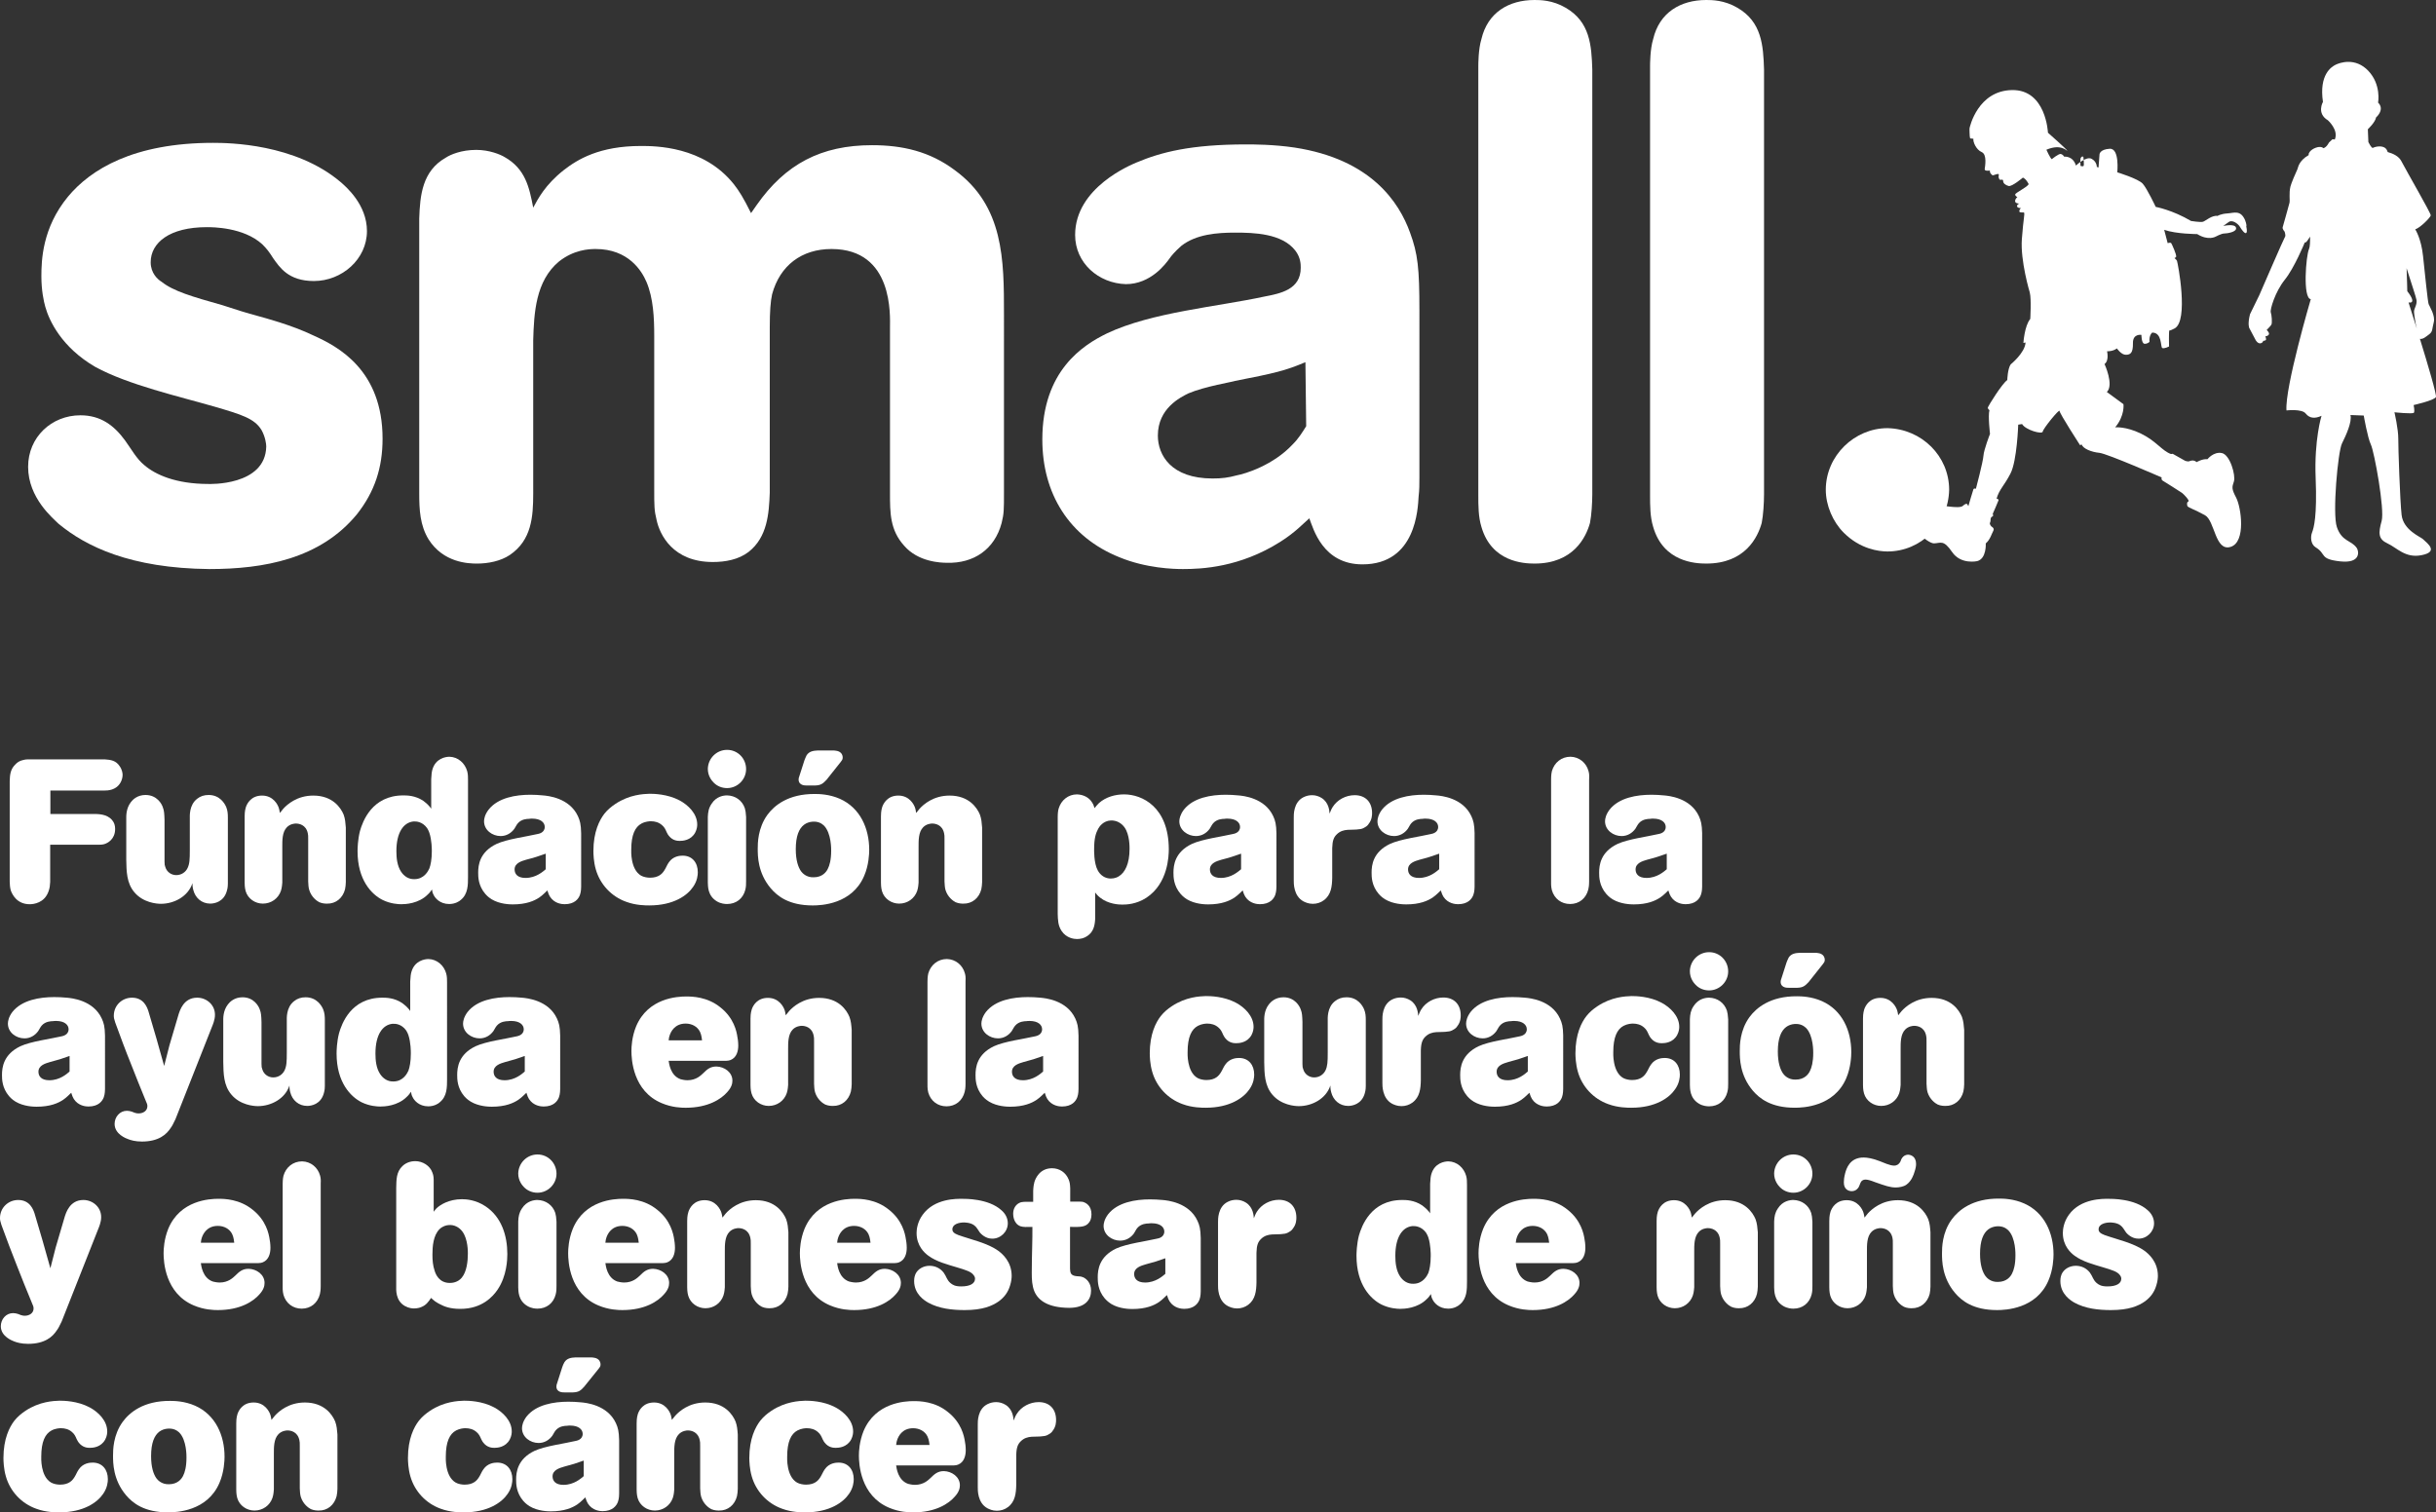 <?xml version="1.0" encoding="utf-8"?>
<!-- Generator: Adobe Illustrator 16.0.0, SVG Export Plug-In . SVG Version: 6.00 Build 0)  -->
<!DOCTYPE svg PUBLIC "-//W3C//DTD SVG 1.1//EN" "http://www.w3.org/Graphics/SVG/1.1/DTD/svg11.dtd">
<svg version="1.1" id="Layer_1" xmlns="http://www.w3.org/2000/svg" xmlns:xlink="http://www.w3.org/1999/xlink" x="0px" y="0px"
	 width="214.98px" height="133.492px" viewBox="0 0 214.98 133.492" enable-background="new 0 0 214.98 133.492"
	 xml:space="preserve">
<rect x="0" y="0" width="214.98" height="133.492" fill="#333333" stroke="none"/>
<path fill="#FFFFFF" d="M24.116,22.806c0.551,0.758,1.309,1.999,3.582,1.999c2.481,0,4.686-1.93,4.686-4.411
	c0-2.342-1.862-3.927-2.343-4.34c-3.996-3.377-9.853-3.445-11.231-3.445c-7.027,0-10.817,2.344-12.815,4.754
	c-2.273,2.757-2.343,5.65-2.343,7.028c0,1.24,0.207,2.205,0.345,2.687c0.345,1.24,1.447,3.582,4.409,5.306
	c2.895,1.585,7.442,2.618,10.541,3.514c2.344,0.688,3.516,1.033,4.136,2.067c0.343,0.62,0.413,1.24,0.413,1.445
	c-0.07,3.516-5.099,3.308-5.099,3.308c-2.894,0-4.685-0.826-5.65-1.653c-0.689-0.551-1.171-1.447-1.722-2.205
	c-0.965-1.309-2.136-2.204-3.928-2.204c-2.549,0-4.616,1.93-4.616,4.548c0,2.756,2.205,4.548,2.687,5.028
	c2.412,1.999,6.338,3.928,13.298,3.997c4.823,0,9.784-0.896,13.022-4.823c1.584-1.999,2.274-4.134,2.274-6.683
	c0-6.063-3.928-8.13-6.064-9.095c-1.998-0.964-4.409-1.584-4.892-1.723c-1.034-0.275-2.135-0.621-3.168-0.965
	c-2.688-0.758-4.342-1.24-5.375-2.066c-0.344-0.206-0.965-0.759-0.965-1.724c0-1.722,1.654-3.1,4.961-3.1
	c0.483,0,3.238,0,4.892,1.517C23.563,21.979,23.771,22.255,24.116,22.806"/>
<path fill="#FFFFFF" d="M88.602,27.767c0-4.823,0-9.577-4.34-12.746c-2.206-1.654-4.616-2.206-7.303-2.206
	c-4.479,0-7.648,1.654-10.198,5.306c-0.138,0.206-0.344,0.482-0.481,0.689c-0.69-1.379-1.034-1.929-1.516-2.549
	c-2.688-3.376-6.96-3.376-8.2-3.376c-3.651,0-5.58,1.171-6.82,2.136c-1.654,1.309-2.274,2.549-2.688,3.306
	c-0.345-1.791-0.689-3.443-2.55-4.478c-0.343-0.206-1.308-0.619-2.479-0.619c-1.309,0-2.274,0.413-2.688,0.688
	c-2.066,1.171-2.274,3.308-2.342,5.374v24.253c0,1.446,0.068,2.823,0.826,4.064c1.309,2.066,3.515,2.136,4.273,2.136
	c0.964,0,2.067-0.207,2.893-0.758c1.93-1.309,2.067-3.376,2.067-5.442V30.04c0.07-2.41,0.207-5.235,2.274-6.959
	c1.31-1.033,2.618-1.102,3.239-1.102c2.893,0,4.065,1.929,4.478,2.894c0.62,1.447,0.689,3.237,0.689,4.754v13.572
	c0,1.447,0,1.86,0.207,2.688c0.275,1.309,1.446,3.72,4.96,3.72c1.102,0,2.273-0.207,3.169-0.896c1.654-1.31,1.792-3.377,1.861-5.236
	V28.868c0-1.377,0.068-2.272,0.206-2.894c0.69-2.549,2.619-3.995,5.237-3.995c5.512,0,5.167,5.925,5.167,6.958v14.607
	c0,1.722,0,3.237,1.241,4.614c1.239,1.448,3.238,1.517,3.788,1.517c2.343,0.069,4.204-1.171,4.824-3.514
	c0.206-0.827,0.206-1.171,0.206-2.687V27.767z"/>
<path fill="#FFFFFF" d="M115.273,37.618c-0.344,0.552-0.688,1.104-1.172,1.585c-1.722,1.86-4.201,2.618-4.961,2.756
	c-0.756,0.207-1.309,0.275-2.135,0.275c-3.652,0-4.823-2.066-4.823-3.789c0-2.411,1.998-3.375,2.687-3.72
	c1.446-0.62,3.996-1.033,4.134-1.104c3.514-0.688,4.41-0.896,6.202-1.653L115.273,37.618z M125.264,27.354
	c0-3.652-0.137-4.961-0.826-6.822c-0.965-2.686-3.444-6.476-10.197-7.509c-1.86-0.276-3.651-0.276-4.271-0.276
	c-4.892,0-7.511,0.689-9.646,1.585c-0.483,0.207-5.443,2.204-5.443,6.407c0,2.48,2.068,4.272,4.478,4.341
	c2.204,0,3.514-1.791,3.859-2.273c0.137-0.206,0.481-0.62,1.033-1.103c1.31-1.033,3.169-1.172,4.754-1.172
	c1.653,0,4.135,0.069,5.307,1.585c0.48,0.621,0.48,1.24,0.48,1.517c0,1.929-1.792,2.272-3.238,2.549
	c-4.134,0.896-9.921,1.378-13.849,3.238c-2.135,1.034-5.718,3.307-5.718,9.37c0,4.755,2.342,8.613,6.821,10.403
	c2.342,0.965,4.754,1.035,5.58,1.035c1.654,0,5.031-0.139,8.612-2.412c1.312-0.827,2.067-1.654,2.55-2.067
	c0.346,0.896,1.172,4.065,4.686,4.065c4.755,0,4.893-4.96,4.959-5.994c0.07-0.552,0.07-1.103,0.07-1.654V27.354z"/>
<path fill="#FFFFFF" d="M130.463,43.683c0,0.964,0,1.929,0.275,2.825c0.896,3.1,3.721,3.237,4.686,3.237
	c3.445,0,4.548-2.342,4.893-3.583c0.137-0.688,0.205-1.791,0.205-2.55V6.132c-0.068-2.136-0.205-4.202-2.342-5.443
	C137.009,0,135.906,0,135.424,0c-2.273,0-4.135,1.103-4.686,3.445c-0.275,0.896-0.275,2.205-0.275,2.411V43.683z"/>
<path fill="#FFFFFF" d="M145.62,43.683c0,0.964,0,1.929,0.275,2.825c0.896,3.1,3.721,3.237,4.684,3.237
	c3.446,0,4.55-2.342,4.894-3.583c0.138-0.688,0.205-1.791,0.205-2.55V6.132c-0.067-2.136-0.205-4.202-2.342-5.443
	C152.165,0,151.062,0,150.579,0c-2.272,0-4.133,1.103-4.684,3.445c-0.275,0.896-0.275,2.205-0.275,2.411V43.683z"/>
<path fill="#FFFFFF" d="M162.715,47.023c1.447,1.447,3.101,1.654,3.859,1.654c2.961,0,5.373-2.412,5.441-5.444
	c0-2.963-2.411-5.372-5.441-5.441c-2.895,0-5.445,2.411-5.445,5.441C161.129,44.612,161.75,46.059,162.715,47.023"/>
<path fill="#FFFFFF" d="M173.832,12.02l0.035,0.195l0.289,0.034c-0.052,0.264,0.238,0.963,0.732,1.176
	c0.495,0.213,0.29,1.287,0.264,1.499c-0.025,0.214,0.461,0.128,0.461,0.128c-0.043,0.205,0.162,0.375,0.23,0.418
	s0.613-0.256,0.553-0.025c-0.059,0.229,0.044,0.4,0.112,0.426c0.067,0.026,0.272-0.093,0.272,0.103c0,0.196,0.195,0.366,0.485,0.443
	s1.261-0.742,1.261-0.742c0.307,0.138,0.504,0.571,0.504,0.571c-0.061,0.248-1.186,0.767-1.186,0.921c0,0.153,0.195,0.23,0.195,0.23
	s-0.203,0.136-0.203,0.357s0.383,0.213,0.383,0.213s-0.213,0.06-0.213,0.23c0,0.17,0.365,0.179,0.365,0.179
	c-0.118,0.042-0.17,0.188-0.16,0.298c0.008,0.111,0.408,0.077,0.408,0.077c0.086,0.178-0.043,0.417-0.187,2.343
	c-0.146,1.926,0.698,4.721,0.698,4.721c0.152,0.589,0.043,2.335,0.043,2.335c-0.512,0.613-0.605,2.122-0.605,2.122l0.188-0.043
	c-0.042,0.911-1.312,1.935-1.312,1.935c-0.272,0.4-0.299,1.38-0.299,1.38c-0.476,0.333-1.678,2.284-1.712,2.412
	c-0.035,0.128,0.136,0.247,0.136,0.247c-0.136,0.511,0.051,2.096,0.051,2.096s-0.545,1.397-0.578,1.926
	c-0.034,0.528-0.666,2.914-0.666,2.914s-0.17-0.067-0.221,0.052c-0.052,0.12-0.443,1.482-0.443,1.482l-0.102-0.17
	c0,0-0.068-0.137-0.393,0.153c-0.324,0.289-2.045-0.103-2.488-0.103s-1.38-0.357-1.824-0.443c-0.441-0.085-0.816,0.171-0.8,1.107
	c0.017,0.938,1.978,2.762,2.573,2.744c0.598-0.017,0.835-0.357,1.602,0.768c0.768,1.124,2.199,0.801,2.199,0.801
	c0.852-0.205,0.768-1.568,0.768-1.568c0.391-0.324,0.527-0.869,0.664-1.107c0.136-0.239-0.153-0.375-0.153-0.375
	s-0.205-0.188-0.138-0.342c0.068-0.152,0.035-0.187,0.052-0.322c0.017-0.138,0.103-0.205,0.103-0.205
	c0.204-0.034,0.086-0.256,0.086-0.256s0.477-1.073,0.51-1.193c0.035-0.119-0.17-0.153-0.17-0.153
	c0.256-0.852,0.647-1.091,1.228-2.215c0.579-1.125,0.681-4.312,0.681-4.312l0.342-0.052c0.307,0.528,1.789,0.938,1.823,0.665
	s1.483-2.046,1.483-1.823c0,0.222,1.806,3.017,1.806,3.017l0.153-0.052c0.102,0.357,0.852,0.665,1.551,0.732
	c0.699,0.069,5.521,2.182,5.521,2.182c-0.084,0.052-0.017,0.222,0.068,0.272c0.086,0.051,1.586,0.988,1.721,1.091
	c0.138,0.103,0.699,0.683,0.547,0.75c-0.154,0.068-0.12,0.257-0.086,0.393c0.033,0.136,0.664,0.324,1.552,0.817
	c0.885,0.494,0.885,3.222,2.266,2.796c1.38-0.427,0.921-3.512,0.494-4.329c-0.426-0.818-0.375-0.92-0.204-1.449
	c0.17-0.528-0.341-2.368-1.074-2.505c-0.732-0.137-1.261,0.546-1.261,0.546c-0.442-0.052-0.954,0.255-0.954,0.255
	c-0.308-0.273-0.664-0.068-0.664-0.068c-0.138,0.034-0.359-0.051-0.359-0.051l-1.09-0.614l-0.154,0.019
	c-0.783-0.273-1.312-1.16-2.658-1.808s-2.266-0.546-2.266-0.546c0.869-1.039,0.732-2.045,0.732-2.045l-1.466-1.073
	c0.647-0.631-0.205-2.471-0.205-2.471c0.427-0.307,0.222-1.125,0.222-1.125c0.597,0,0.869-0.256,0.869-0.256
	s0.375,0.563,0.784,0.563s0.647-0.154,0.632-1.023c-0.018-0.869,0.748-0.733,0.748-0.733s0,0.768,0.273,0.784
	c0.273,0.019,0.443-0.17,0.443-0.17c-0.068-0.58,0.238-0.818,0.238-0.818c0.887,0,0.717,1.278,0.887,1.363s0.597-0.136,0.597-0.136
	s-0.034-1.432,0.034-1.415c0.067,0.017,0.238-0.068,0.442-0.17c1.294-0.647,0.289-5.846,0.222-5.982
	c-0.068-0.136-0.272-0.238-0.188-0.256c0.085-0.017,0.119-0.102,0.119-0.102c0.033-0.204-0.357-1.057-0.426-1.176
	c-0.069-0.119-0.323-0.018-0.323-0.018l-0.308-1.176c1.074,0.375,2.914,0.375,2.914,0.375c0.988,0.614,1.635,0.222,1.635,0.222
	s0.513-0.272,0.734-0.272c0.221,0,1.158-0.119,1.057-0.512c-0.103-0.392-1.125-0.152-1.125-0.152s0.171-0.138,0.494-0.359
	c0.324-0.221,0.834,0.188,0.972,0.427c0.137,0.238,0.442,0.664,0.562,0.545c0.12-0.118,0-0.562,0-0.562
	c0.069-0.137-0.102-0.563-0.102-0.563c-0.409-0.937-0.988-0.631-1.568-0.596c-0.578,0.034-0.869,0.221-0.869,0.221
	c-0.477-0.085-1.056,0.443-1.277,0.512c-0.223,0.068-1.057-0.068-1.057-0.068c-1.637-0.971-3.119-1.244-3.119-1.244
	s-0.75-1.602-1.143-2.045c-0.391-0.442-2.248-1.005-2.248-1.005s0.221-2.131-0.665-2.08c-0.887,0.052-0.903,0.495-0.903,0.495
	l-0.086,1.159l-0.153-0.051c0,0,0.017-0.461-0.46-0.717s-1.381,0.597-1.381,0.597c-0.271-0.887-1.039-0.784-1.039-0.784
	s-0.103-0.188-0.289-0.238c-0.188-0.051-0.801,0.46-0.801,0.46c-0.137-0.067-0.479-0.835-0.479-0.835
	c1.363-0.58,1.857,0.188,1.841,0.085c-0.017-0.102-1.704-1.585-1.704-1.585s-0.154-3.817-3.17-3.766
	c-3.016,0.051-3.732,3.255-3.749,3.374S173.832,12.02,173.832,12.02 M183.865,13.902c0,0,0.086,0.716,0,0.758
	c-0.086,0.043-0.256-0.017-0.256-0.017s-0.052-0.64,0.034-0.732c0.085-0.094,0.111-0.111,0.179-0.086
	C183.891,13.851,183.865,13.902,183.865,13.902"/>
<path fill="#FFFFFF" d="M205.534,12.581l0.31-0.292l0.205,0.022c0.364-0.835-0.611-1.696-0.611-1.696
	c-1.022-0.606-0.434-1.62-0.434-1.62c-0.359-2.421,0.756-3.1,1.117-3.28c0.362-0.18,1.739-0.677,2.891,0.542
	c1.152,1.22,0.858,2.801,0.858,2.801c0.632,0.61-0.181,1.31-0.181,1.31c-0.067,0.43-0.723,1.039-0.723,1.039l0.045,1.129
	c0,0,0.279,0.574,0.399,0.515c0.323-0.156,1.032-0.254,1.245,0.215c0.021,0.046,0.042,0.1,0.064,0.156
	c0.504,0.14,0.977,0.376,1.195,0.789c0.557,1.054,2.622,4.621,2.604,4.797c-0.019,0.175-0.908,1.086-1.371,1.236
	c0,0,0.525,0.79,0.688,2.346c0.165,1.556,0.417,4.049,0.495,4.253c0.079,0.204,0.607,1.021,0.451,1.602s-0.072,0.822-0.404,1.063
	c-0.27,0.197-0.541,0.456-0.816,0.401c0.703,2.284,1.502,4.975,1.41,5.142c-0.156,0.294-1.963,0.7-1.963,0.7
	s0.111,0.542,0.022,0.678c-0.091,0.135-1.718-0.039-1.718-0.039s0.35,1.486,0.34,2.365c-0.008,0.673,0.15,5.495,0.294,6.707
	c0.157,1.332,1.66,1.918,1.875,2.119c0.435,0.405,1.418,1.128-0.136,1.426c-1.422,0.272-2.146-0.655-2.981-1.039
	s-0.817-0.908-0.521-1.987c0.283-1.024-0.654-6.119-0.947-6.729c-0.294-0.61-0.633-2.574-0.633-2.574l-1.174-0.045
	c0.158,0.587-0.385,1.784-0.746,2.506c-0.361,0.724-0.858,6.204-0.451,7.386c0.451,1.31,1.265,1.129,1.761,1.852
	c0.167,0.241,0.407,1.377-1.467,1.174c-1.875-0.204-1.181-0.638-2.168-1.242c-0.429-0.262-0.476-0.902-0.316-1.31
	c0.158-0.406,0.452-1.422,0.316-4.811c-0.136-3.387,0.519-5.487,0.519-5.487c-0.587,0.271-1.061,0.227-1.4-0.203
	c-0.338-0.429-1.693-0.271-1.693-0.271c-0.157-1.986,2.145-9.822,2.145-9.822c-0.722-0.068-0.428-3.84-0.156-4.427
	c0.078-0.17,0.104-0.597,0.093-1.094c-0.144,0.228-0.279,0.429-0.319,0.461c-0.097,0.079-0.152,0.06-0.152,0.06
	s-0.902,2.221-1.76,3.287c-0.857,1.067-1.317,2.646-1.236,2.877c0.082,0.229,0.145,0.961,0.043,1.106
	c-0.102,0.146-0.406,0.451-0.406,0.451s0.27,0.234,0.195,0.39c-0.074,0.156-0.312,0.172-0.312,0.172s0.129,0.291,0.016,0.346
	c-0.113,0.054-0.207,0.052-0.207,0.052s-0.018,0.188-0.254,0.218c-0.237,0.029-0.408-0.284-0.408-0.284l-0.566-1.069
	c0,0-0.163-0.32,0.064-1.214l0.822-1.686c0,0,2.205-5.092,2.276-5.168c0.071-0.075-0.04-0.436-0.04-0.436s-0.23-0.239-0.17-0.406
	c0.059-0.167,0.529-1.896,0.594-2.13s-0.062-0.82,0.088-1.453c0.057-0.242,0.465-1.219,0.614-1.518
	c0.067-0.136,0.091-0.727,0.989-1.248l0.014-0.137c0,0,0.092-0.316,0.6-0.509c0.508-0.191,0.688,0.034,0.688,0.034
	C205.331,13.01,205.534,12.581,205.534,12.581 M212.385,23.676c0.043,1.108,0.06,2.025,0.06,2.025
	c0.926,1.197,0.112,0.994,0.112,0.994s0.32,1.001,0.728,2.311l-0.104-0.46c0,0-0.146-0.865-0.141-1.037
	c0.008-0.314,0.275-0.582,0.223-1.016C213.23,26.249,212.786,24.949,212.385,23.676"/>
<path fill="#FFFFFF" d="M5.249,123.635c-0.535,0.018-1.767,0.071-3.002,0.893c-0.373,0.251-0.695,0.519-0.98,0.875
	c-0.428,0.553-0.963,1.591-0.963,3.287c0,0.25,0.016,0.945,0.214,1.624c0.373,1.322,1.374,2.394,2.678,2.857
	c0.855,0.321,1.732,0.321,2.037,0.321c2.159,0,3.375-0.894,3.875-1.642c0.373-0.537,0.411-1.055,0.411-1.286
	c0-0.84-0.485-1.465-1.34-1.465c-0.234,0-0.841,0.035-1.218,0.59c-0.158,0.214-0.248,0.481-0.39,0.696
	c-0.178,0.284-0.483,0.66-1.27,0.66c-0.248,0-0.553-0.054-0.783-0.18c-0.965-0.553-0.877-2.23-0.877-2.285
	c0-1.321,0.34-2.019,0.911-2.32c0.338-0.179,0.697-0.197,0.823-0.197c0.357,0,0.697,0.088,0.981,0.339
	c0.215,0.18,0.305,0.374,0.411,0.625c0.108,0.198,0.108,0.214,0.194,0.322c0.343,0.429,0.771,0.446,0.966,0.446
	c0.252,0,0.981-0.035,1.358-0.732c0.16-0.303,0.178-0.571,0.178-0.713c0-0.948-0.783-1.715-1.552-2.125
	C6.837,123.652,5.623,123.635,5.249,123.635"/>
<path fill="#FFFFFF" d="M14.814,126.101c0.535-0.037,0.821,0.178,1.001,0.338c0.677,0.679,0.641,2.143,0.641,2.232
	c0,0.785-0.142,1.305-0.302,1.606c-0.127,0.251-0.467,0.733-1.25,0.733c-0.625,0.018-0.983-0.358-1.108-0.535
	c-0.25-0.358-0.462-0.965-0.462-1.946c0-1.162,0.282-1.823,0.729-2.163C14.28,126.206,14.546,126.117,14.814,126.101
	 M15.029,123.652c-2.375-0.018-3.607,1.038-4.196,1.841c-0.857,1.177-0.857,2.518-0.857,3c0,0.625,0,2.125,1.144,3.481
	c0.589,0.696,1.606,1.518,3.713,1.518c0.715,0,3.465-0.088,4.534-2.605c0.411-0.947,0.449-1.967,0.449-2.306
	c0-1.875-0.787-3.696-2.592-4.5C16.294,123.67,15.386,123.652,15.029,123.652"/>
<path fill="#FFFFFF" d="M29.779,126.616c-0.038-0.427-0.056-0.749-0.198-1.141c-0.249-0.607-0.966-1.681-2.678-1.681
	c-1.428,0-2.305,0.787-2.644,1.162c-0.106,0.126-0.196,0.25-0.302,0.374c-0.036-0.23-0.056-0.303-0.09-0.429
	c-0.091-0.303-0.501-1.107-1.482-1.107c-0.966,0-1.32,0.696-1.428,1.019c-0.108,0.339-0.108,0.697-0.108,0.822v5.844
	c0,0.07,0,0.444,0.088,0.747c0.196,0.677,0.841,1.105,1.518,1.105c0.733,0,1.36-0.444,1.59-1.121
	c0.108-0.321,0.108-0.625,0.124-0.731v-3.153c0-0.552-0.016-1.317,0.411-1.743c0.286-0.286,0.663-0.323,0.787-0.323
	c0.284,0,0.893,0.106,1.053,0.855c0.036,0.143,0.036,0.25,0.036,0.534v3.724c0.016,0.267,0.016,0.496,0.089,0.747
	c0.196,0.642,0.678,0.979,0.893,1.088c0.286,0.124,0.573,0.124,0.681,0.124c0.783,0.018,1.39-0.498,1.586-1.266
	c0.056-0.249,0.056-0.373,0.074-0.641V126.616z"/>
<path fill="#FFFFFF" d="M40.949,123.635c-0.537,0.018-1.768,0.071-3,0.893c-0.373,0.251-0.697,0.519-0.982,0.875
	c-0.43,0.553-0.965,1.591-0.965,3.287c0,0.25,0.018,0.945,0.214,1.624c0.377,1.322,1.376,2.394,2.678,2.857
	c0.859,0.321,1.734,0.321,2.037,0.321c2.161,0,3.375-0.894,3.875-1.642c0.377-0.537,0.411-1.055,0.411-1.286
	c0-0.84-0.483-1.465-1.34-1.465c-0.23,0-0.837,0.035-1.214,0.59c-0.16,0.214-0.248,0.481-0.392,0.696
	c-0.18,0.284-0.481,0.66-1.268,0.66c-0.25,0-0.555-0.054-0.783-0.18c-0.968-0.553-0.877-2.23-0.877-2.285
	c0-1.321,0.338-2.019,0.911-2.32c0.339-0.179,0.695-0.197,0.821-0.197c0.357,0,0.695,0.088,0.981,0.339
	c0.215,0.18,0.303,0.374,0.411,0.625c0.106,0.198,0.106,0.214,0.196,0.322c0.341,0.429,0.769,0.446,0.966,0.446
	c0.248,0,0.981-0.035,1.356-0.732c0.16-0.303,0.178-0.571,0.178-0.713c0-0.948-0.785-1.715-1.554-2.125
	C42.539,123.652,41.324,123.635,40.949,123.635"/>
<path fill="#FFFFFF" d="M50.783,119.815c-0.377,0.016-0.733,0.07-0.964,0.41c-0.072,0.104-0.162,0.339-0.198,0.444l-0.429,1.341
	c-0.07,0.195-0.088,0.268-0.088,0.373c0,0.554,0.625,0.52,0.715,0.52h0.749c0.501-0.018,0.679-0.16,0.984-0.501l1.265-1.572
	c0.109-0.142,0.181-0.214,0.181-0.39c0-0.163-0.056-0.251-0.09-0.323c-0.197-0.302-0.607-0.286-0.697-0.302H50.783z M51.514,130.296
	c-0.233,0.196-0.856,0.768-1.785,0.768c-0.731,0-0.965-0.375-0.965-0.75c0-0.552,0.589-0.731,1.017-0.857
	c0.287-0.072,0.591-0.16,0.893-0.25c0.271-0.088,0.553-0.195,0.84-0.286V130.296z M54.64,127.136
	c-0.02-0.821-0.106-1.127-0.286-1.519c-0.752-1.624-2.662-1.803-3.107-1.839c-0.358-0.036-0.717-0.054-1.089-0.054
	c-1.27,0-2.858,0.251-3.698,1.321c-0.32,0.43-0.392,0.804-0.392,1.019c0,0.785,0.731,1.303,1.464,1.303
	c0.501,0,0.927-0.25,1.214-0.643c0.108-0.162,0.178-0.338,0.304-0.482c0.321-0.375,0.821-0.393,0.979-0.393
	c0.093-0.019,0.201-0.019,0.289-0.019c0.767,0,1.105,0.359,1.105,0.731c0,0.519-0.534,0.608-0.622,0.625
	c-0.982,0.233-2.698,0.449-3.626,0.875c-1.5,0.715-1.626,1.877-1.626,2.538c0,0.355,0,1.141,0.625,1.875
	c0.232,0.268,0.483,0.428,0.571,0.481c0.717,0.43,1.608,0.447,1.858,0.447c1.216,0,1.911-0.323,2.342-0.609
	c0.336-0.231,0.607-0.534,0.711-0.625c0.092,0.287,0.144,0.413,0.234,0.554c0.393,0.608,1.052,0.663,1.284,0.663
	c0.893,0,1.234-0.483,1.36-0.823c0.106-0.285,0.106-0.678,0.106-0.731V127.136z"/>
<path fill="#FFFFFF" d="M65.11,126.616c-0.034-0.427-0.052-0.749-0.196-1.141c-0.249-0.607-0.964-1.681-2.678-1.681
	c-1.43,0-2.303,0.787-2.642,1.162c-0.108,0.126-0.196,0.25-0.304,0.374c-0.036-0.23-0.054-0.303-0.088-0.429
	c-0.09-0.303-0.501-1.107-1.484-1.107c-0.964,0-1.322,0.696-1.428,1.019c-0.106,0.339-0.106,0.697-0.106,0.822v5.844
	c0,0.07,0,0.444,0.088,0.747c0.196,0.677,0.839,1.105,1.518,1.105c0.733,0,1.356-0.444,1.588-1.121
	c0.108-0.321,0.108-0.625,0.124-0.731v-3.153c0-0.552-0.016-1.317,0.415-1.743c0.282-0.286,0.659-0.323,0.783-0.323
	c0.286,0,0.893,0.106,1.053,0.855c0.037,0.143,0.037,0.25,0.037,0.534v3.724c0.018,0.267,0.018,0.496,0.09,0.747
	c0.196,0.642,0.676,0.979,0.891,1.088c0.286,0.124,0.573,0.124,0.679,0.124c0.787,0.018,1.394-0.498,1.588-1.266
	c0.054-0.249,0.054-0.373,0.072-0.641V126.616z"/>
<path fill="#FFFFFF" d="M71.075,123.635c-0.535,0.018-1.768,0.071-3,0.893c-0.377,0.251-0.697,0.519-0.98,0.875
	c-0.43,0.553-0.967,1.591-0.967,3.287c0,0.25,0.018,0.945,0.214,1.624c0.377,1.322,1.376,2.394,2.682,2.857
	c0.855,0.321,1.729,0.321,2.033,0.321c2.161,0,3.375-0.894,3.875-1.642c0.375-0.537,0.411-1.055,0.411-1.286
	c0-0.84-0.482-1.465-1.338-1.465c-0.232,0-0.839,0.035-1.216,0.59c-0.158,0.214-0.252,0.481-0.392,0.696
	c-0.18,0.284-0.481,0.66-1.268,0.66c-0.25,0-0.555-0.054-0.787-0.18c-0.963-0.553-0.873-2.23-0.873-2.285
	c0-1.321,0.338-2.019,0.911-2.32c0.339-0.179,0.695-0.197,0.821-0.197c0.357,0,0.695,0.088,0.982,0.339
	c0.214,0.18,0.302,0.374,0.41,0.625c0.106,0.198,0.106,0.214,0.196,0.322c0.341,0.429,0.77,0.446,0.966,0.446
	c0.25,0,0.981-0.035,1.358-0.732c0.158-0.303,0.176-0.571,0.176-0.713c0-0.948-0.785-1.715-1.554-2.125
	C72.665,123.652,71.45,123.635,71.075,123.635"/>
<path fill="#FFFFFF" d="M79.086,127.545c0.036-0.25,0.036-0.304,0.09-0.445c0.106-0.323,0.447-1.035,1.41-1.035
	c0.537,0,1.035,0.25,1.268,0.731c0.144,0.304,0.162,0.661,0.178,0.749H79.086z M84.159,129.351c0.23-0.021,0.248-0.021,0.391-0.072
	c0.536-0.214,0.679-0.785,0.679-1.286c0-0.284-0.053-0.715-0.071-0.732c-0.072-0.518-0.322-1.694-1.5-2.624
	c-1.159-0.947-2.501-0.966-3.02-0.966c-0.783,0-3.37,0.124-4.428,2.645c-0.373,0.927-0.411,1.804-0.411,2.159
	c0,0.732,0.127,3.537,2.662,4.607c0.927,0.394,1.767,0.411,2.125,0.411c1.983,0,3.143-0.769,3.679-1.394
	c0.377-0.411,0.447-0.749,0.447-0.998c0-0.751-0.715-1.233-1.412-1.251c-0.535,0-0.821,0.25-1.178,0.606
	c-0.196,0.181-0.607,0.607-1.374,0.607c-0.288,0-0.52-0.071-0.608-0.089c-0.91-0.322-1.018-1.41-1.054-1.624H84.159z"/>
<path fill="#FFFFFF" d="M89.685,128.439c0.016-0.68,0.144-0.966,0.393-1.215c0.588-0.591,1.321-0.34,2.018-0.464
	c0.07,0,0.283-0.037,0.463-0.161c0.178-0.09,0.304-0.233,0.338-0.304c0.303-0.375,0.303-0.803,0.303-0.965
	c0-0.946-0.569-1.571-1.532-1.571c-0.769,0-1.538,0.394-1.947,1.055c-0.126,0.195-0.178,0.355-0.268,0.57
	c-0.021-0.232-0.055-0.966-0.697-1.376c-0.253-0.16-0.553-0.249-0.839-0.249c-0.269,0-0.519,0.055-0.77,0.18
	c-0.891,0.445-0.857,1.571-0.857,1.802v5.536c0,0.214-0.034,1.376,0.857,1.855c0.145,0.073,0.431,0.217,0.822,0.217
	c0.358,0,0.697-0.105,0.983-0.322c0.643-0.48,0.715-1.231,0.733-1.946V128.439z"/>
<path fill="#FFFFFF" d="M4.446,111.946c-0.447-1.622-0.911-3.228-1.394-4.831c-0.108-0.32-0.392-1.195-1.446-1.195
	c-0.891,0-1.606,0.697-1.606,1.588c0,0.16,0.018,0.284,0.124,0.607c0.446,1.211,0.893,2.423,1.374,3.617
	c0.429,1.123,0.893,2.229,1.342,3.332c0.07,0.163,0.124,0.269,0.124,0.429c0,0.429-0.393,0.643-0.769,0.643
	c-0.106,0-0.16,0-0.339-0.054c-0.088-0.036-0.392-0.178-0.697-0.178c-0.641,0-1.087,0.552-1.087,1.159
	c0,0.91,1.033,1.285,1.178,1.34c0.232,0.09,0.624,0.214,1.231,0.214c1.5,0,2.179-0.644,2.534-1.195
	c0.128-0.161,0.234-0.375,0.43-0.785l3.235-8.186c0.034-0.088,0.248-0.569,0.248-0.997c0.018-0.873-0.715-1.534-1.57-1.534
	c-1.218,0-1.538,1.159-1.646,1.48l-0.802,2.729L4.446,111.946z"/>
<path fill="#FFFFFF" d="M17.725,109.689c0.036-0.251,0.036-0.305,0.088-0.447c0.108-0.323,0.449-1.036,1.412-1.036
	c0.535,0,1.036,0.251,1.268,0.732c0.144,0.304,0.162,0.661,0.178,0.751H17.725z M22.795,111.491c0.232-0.018,0.25-0.018,0.393-0.07
	c0.536-0.216,0.679-0.786,0.679-1.285c0-0.286-0.053-0.716-0.071-0.733c-0.072-0.517-0.32-1.696-1.5-2.625
	c-1.163-0.946-2.501-0.964-3.018-0.964c-0.785,0-3.377,0.124-4.428,2.644c-0.375,0.928-0.413,1.803-0.413,2.159
	c0,0.733,0.127,3.537,2.662,4.608c0.929,0.393,1.766,0.411,2.125,0.411c1.983,0,3.142-0.77,3.679-1.395
	c0.377-0.411,0.445-0.749,0.445-1c0-0.749-0.713-1.23-1.41-1.249c-0.535,0-0.821,0.25-1.178,0.607
	c-0.196,0.178-0.607,0.605-1.374,0.605c-0.286,0-0.521-0.071-0.609-0.088c-0.909-0.322-1.017-1.412-1.053-1.626H22.795z"/>
<path fill="#FFFFFF" d="M28.303,104.491c0.018-0.393,0-0.499-0.052-0.713c-0.196-0.732-0.823-1.252-1.59-1.268
	c-0.803,0-1.428,0.517-1.643,1.268c-0.072,0.284-0.072,0.659-0.072,0.731v9.001c0,0.088-0.018,0.462,0.072,0.785
	c0.215,0.749,0.84,1.216,1.607,1.216c0.803,0,1.41-0.501,1.608-1.289c0.034-0.142,0.07-0.354,0.07-0.712V104.491z"/>
<path fill="#FFFFFF" d="M39.573,108.135c0.484-0.055,0.947,0.179,1.234,0.57c0.5,0.679,0.482,1.805,0.482,1.947
	c0,0.643-0.09,1.59-0.537,2.125c-0.356,0.429-0.857,0.465-1.053,0.465c-0.947,0-1.25-0.767-1.34-1.072
	c-0.162-0.464-0.196-0.944-0.196-1.428c0-0.733,0.072-1.696,0.625-2.249C39.092,108.207,39.395,108.153,39.573,108.135
	 M38.273,104.135c0-0.054,0-0.374-0.11-0.625c-0.214-0.625-0.873-1.019-1.516-1.019c-0.197,0-0.717,0.036-1.126,0.43
	c-0.555,0.518-0.537,1.214-0.555,1.928v8.68c0,0.25-0.09,1.268,0.767,1.749c0.359,0.198,0.661,0.214,0.804,0.214
	c0.286,0,0.538-0.07,0.645-0.124c0.41-0.161,0.624-0.447,0.857-0.803c0.106,0.09,0.214,0.195,0.358,0.302
	c0.176,0.126,0.355,0.214,0.429,0.252c0.372,0.197,0.873,0.411,1.802,0.411c1.911,0,2.874-1.09,3.285-1.698
	c0.821-1.214,0.859-2.678,0.859-3.141c0-1.608-0.501-3.269-1.929-4.216c-0.857-0.571-1.698-0.625-2.072-0.625
	c-1.162,0-1.929,0.501-2.25,0.803c-0.072,0.073-0.124,0.143-0.248,0.305V104.135z"/>
<path fill="#FFFFFF" d="M49.112,107.832c-0.018-0.376-0.056-0.573-0.106-0.769c-0.232-0.697-0.839-1.125-1.572-1.145
	c-0.287,0-0.945,0.073-1.374,0.752c-0.251,0.374-0.305,0.715-0.325,1.142v5.821c0.02,0.287-0.034,1.145,0.806,1.644
	c0.358,0.214,0.731,0.233,0.893,0.233c0.801,0,1.412-0.482,1.606-1.252c0.072-0.286,0.072-0.48,0.072-0.767V107.832z
	 M46.236,104.778c0.305,0.319,0.733,0.501,1.198,0.501c0.911,0,1.678-0.751,1.678-1.682c0-0.927-0.733-1.695-1.678-1.695
	c-0.927,0-1.679,0.751-1.699,1.68C45.735,104.207,46.078,104.618,46.236,104.778"/>
<path fill="#FFFFFF" d="M53.425,109.689c0.036-0.251,0.036-0.305,0.09-0.447c0.104-0.323,0.447-1.036,1.41-1.036
	c0.537,0,1.033,0.251,1.268,0.732c0.142,0.304,0.16,0.661,0.178,0.751H53.425z M58.496,111.491c0.23-0.018,0.25-0.018,0.393-0.07
	c0.534-0.216,0.678-0.786,0.678-1.285c0-0.286-0.054-0.716-0.07-0.733c-0.074-0.517-0.322-1.696-1.502-2.625
	c-1.159-0.946-2.499-0.964-3.016-0.964c-0.787,0-3.375,0.124-4.428,2.644c-0.377,0.928-0.411,1.803-0.411,2.159
	c0,0.733,0.124,3.537,2.658,4.608c0.931,0.393,1.77,0.411,2.127,0.411c1.983,0,3.142-0.77,3.677-1.395
	c0.377-0.411,0.449-0.749,0.449-1c0-0.749-0.717-1.23-1.412-1.249c-0.535,0-0.821,0.25-1.176,0.607
	c-0.2,0.178-0.609,0.605-1.378,0.605c-0.284,0-0.517-0.071-0.607-0.088c-0.911-0.322-1.017-1.412-1.053-1.626H58.496z"/>
<path fill="#FFFFFF" d="M69.577,108.76c-0.036-0.429-0.056-0.749-0.198-1.145c-0.251-0.604-0.964-1.678-2.678-1.678
	c-1.428,0-2.305,0.787-2.644,1.162c-0.106,0.126-0.196,0.25-0.302,0.374c-0.036-0.232-0.054-0.302-0.09-0.429
	c-0.091-0.305-0.501-1.107-1.482-1.107c-0.966,0-1.32,0.697-1.428,1.021c-0.111,0.338-0.111,0.693-0.111,0.82v5.845
	c0,0.069,0,0.443,0.093,0.747c0.196,0.677,0.839,1.104,1.516,1.104c0.735,0,1.36-0.446,1.59-1.123
	c0.108-0.321,0.108-0.623,0.124-0.729v-3.153c0-0.552-0.016-1.319,0.413-1.746c0.284-0.286,0.659-0.32,0.785-0.32
	c0.286,0,0.891,0.106,1.053,0.855c0.038,0.142,0.038,0.248,0.038,0.534v3.722c0.016,0.268,0.016,0.498,0.086,0.749
	c0.197,0.641,0.679,0.979,0.894,1.085c0.286,0.126,0.57,0.126,0.681,0.126c0.783,0.016,1.389-0.5,1.586-1.265
	c0.056-0.249,0.056-0.375,0.074-0.642V108.76z"/>
<path fill="#FFFFFF" d="M73.879,109.689c0.034-0.251,0.034-0.305,0.09-0.447c0.106-0.323,0.445-1.036,1.408-1.036
	c0.539,0,1.037,0.251,1.27,0.732c0.142,0.304,0.16,0.661,0.176,0.751H73.879z M78.95,111.491c0.232-0.018,0.25-0.018,0.393-0.07
	c0.534-0.216,0.679-0.786,0.679-1.285c0-0.286-0.055-0.716-0.073-0.733c-0.072-0.517-0.32-1.696-1.5-2.625
	c-1.159-0.946-2.499-0.964-3.018-0.964c-0.785,0-3.373,0.124-4.428,2.644c-0.375,0.928-0.413,1.803-0.413,2.159
	c0,0.733,0.128,3.537,2.664,4.608c0.925,0.393,1.767,0.411,2.123,0.411c1.985,0,3.144-0.77,3.679-1.395
	c0.377-0.411,0.449-0.749,0.449-1c0-0.749-0.715-1.23-1.412-1.249c-0.535,0-0.821,0.25-1.18,0.607
	c-0.194,0.178-0.607,0.605-1.374,0.605c-0.286,0-0.518-0.071-0.607-0.088c-0.911-0.322-1.019-1.412-1.053-1.626H78.95z"/>
<path fill="#FFFFFF" d="M84.566,109.01c-0.375-0.142-0.517-0.286-0.517-0.501c0-0.462,0.587-0.606,1.016-0.606
	c0.072,0,0.606,0,0.931,0.269c0.212,0.16,0.32,0.41,0.481,0.625c0.106,0.124,0.5,0.534,1.069,0.534
	c0.751,0.018,1.394-0.606,1.394-1.355c0-0.465-0.232-0.876-0.573-1.161c-1.142-1.035-3.212-0.999-3.461-0.999
	c-0.448,0-2.431-0.056-3.483,1.41c-0.466,0.642-0.534,1.303-0.534,1.607c0,1.141,0.713,1.768,1.033,1.998
	c0.715,0.537,1.714,0.786,2.536,1.036c0.769,0.231,1.251,0.376,1.462,0.681c0.11,0.124,0.128,0.248,0.128,0.32
	c0,0.429-0.449,0.679-1.216,0.679c-0.534,0-0.749-0.126-0.963-0.304c-0.32-0.284-0.341-0.571-0.589-0.911
	c-0.304-0.393-0.749-0.605-1.25-0.605c-0.518,0-1.035,0.267-1.249,0.749c-0.036,0.089-0.109,0.286-0.109,0.59
	c0,1.177,0.93,1.731,1.234,1.909c0.963,0.537,2.143,0.661,3.231,0.661c1.57,0,2.409-0.357,3.002-0.769
	c0.499-0.372,0.821-0.803,0.997-1.393c0.124-0.374,0.144-0.713,0.144-0.856c0-1.269-0.841-1.965-1.179-2.213
	C87.138,109.707,85.653,109.403,84.566,109.01"/>
<path fill="#FFFFFF" d="M94.448,104.902c-0.016-0.445-0.052-0.571-0.142-0.803c-0.251-0.607-0.803-0.982-1.464-0.982
	c-1.09,0-1.462,0.91-1.554,1.214c-0.052,0.196-0.089,0.375-0.108,0.785v0.964h-0.659c-0.073,0-0.249,0-0.411,0.036
	c-0.465,0.144-0.697,0.554-0.697,1.019c0,0.16,0.036,0.892,0.661,1.108c0.232,0.07,0.519,0.07,1.037,0.052
	c0,0.572,0,1.125-0.018,1.679c-0.018,0.805-0.038,1.59-0.038,2.376c0,0.571,0.02,1.125,0.233,1.644
	c0.358,0.821,1.233,1.428,3.056,1.446c1.498,0,1.943-0.785,1.943-1.519c0-0.716-0.427-1.054-0.697-1.18
	c-0.283-0.124-0.445-0.052-0.747-0.124c-0.375-0.09-0.395-0.321-0.411-0.643v-3.68c0.945,0.019,1.392,0.019,1.696-0.411
	c0.091-0.124,0.197-0.338,0.197-0.696c0-0.785-0.501-1.035-0.785-1.107c-0.143-0.016-0.217-0.016-0.359-0.016h-0.733V104.902z"/>
<path fill="#FFFFFF" d="M102.842,112.438c-0.233,0.197-0.858,0.767-1.787,0.767c-0.731,0-0.965-0.374-0.965-0.749
	c0-0.554,0.591-0.729,1.017-0.856c0.287-0.072,0.591-0.16,0.895-0.25c0.269-0.088,0.553-0.196,0.84-0.287V112.438z M105.966,109.278
	c-0.018-0.821-0.106-1.126-0.286-1.518c-0.747-1.624-2.66-1.806-3.105-1.842c-0.36-0.033-0.715-0.052-1.091-0.052
	c-1.266,0-2.858,0.249-3.697,1.32c-0.321,0.429-0.393,0.805-0.393,1.019c0,0.786,0.733,1.302,1.464,1.302
	c0.501,0,0.929-0.247,1.216-0.641c0.106-0.162,0.178-0.34,0.302-0.481c0.321-0.375,0.821-0.394,0.984-0.394
	c0.09-0.018,0.196-0.018,0.286-0.018c0.767,0,1.106,0.356,1.106,0.73c0,0.52-0.537,0.609-0.625,0.625
	c-0.982,0.232-2.696,0.449-3.625,0.875c-1.5,0.715-1.625,1.877-1.625,2.536c0,0.358,0,1.143,0.625,1.876
	c0.234,0.267,0.483,0.427,0.571,0.483c0.715,0.429,1.606,0.444,1.859,0.444c1.213,0,1.91-0.32,2.339-0.606
	c0.338-0.232,0.605-0.535,0.715-0.625c0.086,0.286,0.14,0.411,0.23,0.553c0.393,0.609,1.054,0.663,1.286,0.663
	c0.891,0,1.234-0.485,1.358-0.823c0.106-0.285,0.106-0.677,0.106-0.732V109.278z"/>
<path fill="#FFFFFF" d="M110.885,110.58c0.016-0.677,0.143-0.964,0.393-1.212c0.59-0.59,1.321-0.34,2.019-0.464
	c0.069,0,0.286-0.037,0.465-0.163c0.178-0.088,0.302-0.232,0.339-0.304c0.305-0.375,0.305-0.802,0.305-0.963
	c0-0.946-0.574-1.571-1.539-1.571c-0.767,0-1.533,0.393-1.947,1.054c-0.123,0.196-0.176,0.356-0.266,0.571
	c-0.018-0.233-0.054-0.966-0.697-1.376c-0.248-0.16-0.553-0.249-0.838-0.249c-0.27,0-0.518,0.052-0.767,0.177
	c-0.895,0.448-0.859,1.572-0.859,1.804v5.536c0,0.214-0.036,1.376,0.859,1.857c0.144,0.072,0.429,0.214,0.822,0.214
	c0.354,0,0.694-0.107,0.981-0.321c0.641-0.479,0.713-1.23,0.73-1.945V110.58z"/>
<path fill="#FFFFFF" d="M124.638,108.223c0.269-0.016,0.806,0.021,1.218,0.591c0.034,0.072,0.124,0.196,0.196,0.41
	c0.212,0.643,0.212,1.467,0.212,1.625c0,0.733-0.107,1.233-0.212,1.518c-0.108,0.232-0.466,0.947-1.322,0.947
	c-0.5,0.019-0.913-0.25-1.179-0.661c-0.34-0.516-0.411-1.196-0.411-1.804C123.14,109.171,123.783,108.312,124.638,108.223
	 M129.463,104.563c0-0.25,0-0.501-0.072-0.769c-0.199-0.713-0.803-1.269-1.572-1.284c-0.341,0-1.214,0.142-1.5,1.124
	c-0.055,0.178-0.089,0.428-0.107,0.856v2.608c-0.055-0.089-0.123-0.179-0.197-0.251c-0.178-0.214-0.445-0.392-0.499-0.446
	c-0.715-0.482-1.446-0.482-1.769-0.482c-2.768,0-3.588,2.323-3.822,3.144c-0.193,0.768-0.213,1.536-0.213,1.785
	c0,2.554,1.252,3.821,2.215,4.304c0.697,0.338,1.376,0.376,1.643,0.376c0.34,0,1.536-0.038,2.357-0.875
	c0.178-0.159,0.214-0.25,0.354-0.431c0.021,0.091,0.021,0.271,0.147,0.483c0.124,0.269,0.551,0.805,1.376,0.805
	c0.516,0,0.891-0.234,1.035-0.376c0.625-0.517,0.625-1.304,0.625-2.035V104.563z"/>
<path fill="#FFFFFF" d="M133.769,109.689c0.034-0.251,0.034-0.305,0.089-0.447c0.107-0.323,0.446-1.036,1.411-1.036
	c0.535,0,1.033,0.251,1.269,0.732c0.142,0.304,0.158,0.661,0.178,0.751H133.769z M138.838,111.491
	c0.232-0.018,0.25-0.018,0.393-0.07c0.536-0.216,0.68-0.786,0.68-1.285c0-0.286-0.053-0.716-0.071-0.733
	c-0.072-0.517-0.322-1.696-1.498-2.625c-1.163-0.946-2.501-0.964-3.021-0.964c-0.787,0-3.375,0.124-4.428,2.644
	c-0.377,0.928-0.41,1.803-0.41,2.159c0,0.733,0.123,3.537,2.659,4.608c0.929,0.393,1.769,0.411,2.127,0.411
	c1.981,0,3.14-0.77,3.677-1.395c0.375-0.411,0.447-0.749,0.447-1c0-0.749-0.715-1.23-1.41-1.249c-0.537,0-0.822,0.25-1.18,0.607
	c-0.195,0.178-0.609,0.605-1.374,0.605c-0.286,0-0.519-0.071-0.608-0.088c-0.91-0.322-1.018-1.412-1.052-1.626H138.838z"/>
<path fill="#FFFFFF" d="M155.129,108.76c-0.039-0.429-0.057-0.749-0.201-1.145c-0.248-0.604-0.963-1.678-2.678-1.678
	c-1.428,0-2.303,0.787-2.642,1.162c-0.108,0.126-0.196,0.25-0.304,0.374c-0.036-0.232-0.055-0.302-0.088-0.429
	c-0.09-0.305-0.502-1.107-1.484-1.107c-0.963,0-1.32,0.697-1.428,1.021c-0.106,0.338-0.106,0.693-0.106,0.82v5.845
	c0,0.069,0,0.443,0.088,0.747c0.196,0.677,0.839,1.104,1.521,1.104c0.73,0,1.355-0.446,1.586-1.123
	c0.107-0.321,0.107-0.623,0.124-0.729v-3.153c0-0.552-0.017-1.319,0.415-1.746c0.281-0.286,0.658-0.32,0.783-0.32
	c0.285,0,0.893,0.106,1.053,0.855c0.037,0.142,0.037,0.248,0.037,0.534v3.722c0.017,0.268,0.017,0.498,0.09,0.749
	c0.197,0.641,0.677,0.979,0.895,1.085c0.282,0.126,0.569,0.126,0.678,0.126c0.785,0.016,1.394-0.5,1.586-1.265
	c0.056-0.249,0.056-0.375,0.076-0.642V108.76z"/>
<path fill="#FFFFFF" d="M159.947,107.832c-0.018-0.376-0.055-0.573-0.107-0.769c-0.233-0.697-0.84-1.125-1.57-1.145
	c-0.287,0-0.946,0.073-1.374,0.752c-0.251,0.374-0.306,0.715-0.325,1.142v5.821c0.02,0.287-0.034,1.145,0.805,1.644
	c0.359,0.214,0.731,0.233,0.895,0.233c0.803,0,1.412-0.482,1.607-1.252c0.07-0.286,0.07-0.48,0.07-0.767V107.832z M157.071,104.778
	c0.304,0.319,0.731,0.501,1.198,0.501c0.91,0,1.678-0.751,1.678-1.682c0-0.927-0.732-1.695-1.678-1.695
	c-0.93,0-1.68,0.751-1.699,1.68C156.57,104.207,156.913,104.618,157.071,104.778"/>
<path fill="#FFFFFF" d="M168.367,101.92c-0.482,0.036-0.609,0.482-0.644,0.591c-0.162,0.321-0.409,0.375-0.555,0.375
	c-0.392,0-0.945-0.27-1.283-0.396c-0.625-0.247-1.126-0.319-1.394-0.319c-1.269-0.019-1.555,1.017-1.66,1.412
	c-0.092,0.374-0.109,0.569-0.109,0.767c-0.016,0.645,0.43,0.791,0.697,0.791c0.377,0,0.57-0.271,0.625-0.381
	c0.107-0.196,0.124-0.446,0.322-0.57c0.088-0.055,0.158-0.073,0.267-0.073c0.196,0,0.446,0.073,0.856,0.233
	c0.912,0.32,1.322,0.465,1.824,0.465c0.283,0,0.676-0.073,0.908-0.232c0.482-0.322,0.68-0.947,0.717-1.089
	c0.125-0.342,0.158-0.592,0.158-0.752C169.098,102.064,168.615,101.92,168.367,101.92 M170.365,108.76
	c-0.035-0.429-0.051-0.749-0.195-1.145c-0.251-0.604-0.965-1.678-2.68-1.678c-1.426,0-2.301,0.787-2.645,1.162
	c-0.104,0.126-0.191,0.25-0.3,0.374c-0.036-0.232-0.054-0.302-0.091-0.429c-0.088-0.305-0.498-1.107-1.479-1.107
	c-0.966,0-1.321,0.697-1.432,1.021c-0.106,0.338-0.106,0.693-0.106,0.82v5.845c0,0.069,0,0.443,0.088,0.747
	c0.198,0.677,0.84,1.104,1.521,1.104c0.731,0,1.356-0.446,1.588-1.123c0.108-0.321,0.108-0.623,0.126-0.729v-3.153
	c0-0.552-0.018-1.319,0.411-1.746c0.284-0.286,0.659-0.32,0.782-0.32c0.287,0,0.896,0.106,1.058,0.855
	c0.034,0.142,0.034,0.248,0.034,0.534v3.722c0.016,0.268,0.016,0.498,0.09,0.749c0.197,0.641,0.68,0.979,0.895,1.085
	c0.281,0.126,0.568,0.126,0.676,0.126c0.787,0.016,1.395-0.5,1.591-1.265c0.052-0.249,0.052-0.375,0.069-0.642V108.76z"/>
<path fill="#FFFFFF" d="M176.223,108.242c0.537-0.035,0.82,0.18,1,0.34c0.68,0.679,0.642,2.143,0.642,2.232
	c0,0.785-0.142,1.302-0.304,1.606c-0.125,0.25-0.463,0.73-1.246,0.73c-0.625,0.021-0.983-0.355-1.11-0.535
	c-0.25-0.355-0.464-0.963-0.464-1.945c0-1.162,0.285-1.823,0.732-2.161C175.689,108.349,175.955,108.261,176.223,108.242
	 M176.438,105.796c-2.375-0.019-3.608,1.036-4.195,1.84c-0.859,1.178-0.859,2.518-0.859,2.999c0,0.627,0,2.127,1.143,3.482
	c0.59,0.697,1.607,1.519,3.717,1.519c0.713,0,3.465-0.09,4.533-2.608c0.412-0.944,0.449-1.965,0.449-2.303
	c0-1.877-0.787-3.697-2.592-4.5C177.704,105.813,176.795,105.796,176.438,105.796"/>
<path fill="#FFFFFF" d="M185.721,109.01c-0.375-0.142-0.517-0.286-0.517-0.501c0-0.462,0.589-0.606,1.019-0.606
	c0.071,0,0.606,0,0.929,0.269c0.212,0.16,0.319,0.41,0.483,0.625c0.105,0.124,0.5,0.534,1.068,0.534
	c0.749,0.018,1.395-0.606,1.395-1.355c0-0.465-0.232-0.876-0.569-1.161c-1.146-1.035-3.216-0.999-3.464-0.999
	c-0.449,0-2.432-0.056-3.485,1.41c-0.465,0.642-0.532,1.303-0.532,1.607c0,1.141,0.711,1.768,1.03,1.998
	c0.715,0.537,1.717,0.786,2.538,1.036c0.77,0.231,1.25,0.376,1.466,0.681c0.104,0.124,0.124,0.248,0.124,0.32
	c0,0.429-0.443,0.679-1.216,0.679c-0.534,0-0.751-0.126-0.963-0.304c-0.322-0.284-0.341-0.571-0.589-0.911
	c-0.305-0.393-0.75-0.605-1.25-0.605c-0.521,0-1.037,0.267-1.252,0.749c-0.033,0.089-0.107,0.286-0.107,0.59
	c0,1.177,0.93,1.731,1.232,1.909c0.967,0.537,2.144,0.661,3.233,0.661c1.572,0,2.409-0.357,3-0.769
	c0.501-0.372,0.821-0.803,0.999-1.393c0.125-0.374,0.143-0.713,0.143-0.856c0-1.269-0.84-1.965-1.178-2.213
	C188.293,109.707,186.811,109.403,185.721,109.01"/>
<path fill="#FFFFFF" d="M6.14,94.581c-0.228,0.197-0.855,0.769-1.784,0.769c-0.731,0-0.963-0.375-0.963-0.752
	c0-0.553,0.588-0.73,1.019-0.855c0.283-0.072,0.587-0.16,0.889-0.25c0.269-0.09,0.555-0.196,0.839-0.287V94.581z M9.267,91.419
	c-0.016-0.82-0.106-1.123-0.287-1.516c-0.749-1.626-2.659-1.804-3.106-1.841c-0.358-0.036-0.715-0.052-1.087-0.052
	c-1.27,0-2.86,0.251-3.7,1.321c-0.32,0.428-0.39,0.804-0.39,1.017c0,0.787,0.729,1.305,1.464,1.305c0.499,0,0.927-0.25,1.212-0.646
	c0.11-0.159,0.18-0.338,0.304-0.479c0.322-0.375,0.821-0.393,0.983-0.393c0.088-0.019,0.197-0.019,0.287-0.019
	c0.765,0,1.107,0.357,1.107,0.731c0,0.519-0.538,0.606-0.626,0.627c-0.982,0.229-2.696,0.444-3.626,0.873
	c-1.498,0.715-1.626,1.875-1.626,2.536c0,0.357,0,1.144,0.629,1.877c0.23,0.266,0.479,0.428,0.569,0.479
	c0.715,0.429,1.608,0.447,1.856,0.447c1.216,0,1.913-0.323,2.34-0.607c0.342-0.231,0.609-0.537,0.715-0.625
	c0.09,0.284,0.144,0.411,0.232,0.554c0.393,0.606,1.053,0.66,1.286,0.66c0.893,0,1.232-0.48,1.358-0.82
	c0.106-0.285,0.106-0.68,0.106-0.733V91.419z"/>
<path fill="#FFFFFF" d="M14.488,94.089c-0.445-1.623-0.909-3.227-1.39-4.831c-0.108-0.319-0.395-1.195-1.448-1.195
	c-0.893,0-1.606,0.694-1.606,1.589c0,0.16,0.016,0.284,0.126,0.604c0.445,1.214,0.891,2.426,1.374,3.619
	c0.428,1.123,0.893,2.228,1.337,3.332c0.073,0.163,0.127,0.27,0.127,0.43c0,0.427-0.395,0.641-0.767,0.641
	c-0.108,0-0.163,0-0.341-0.052c-0.088-0.036-0.394-0.18-0.697-0.18c-0.643,0-1.089,0.554-1.089,1.16
	c0,0.911,1.037,1.286,1.181,1.338c0.229,0.091,0.621,0.217,1.23,0.217c1.5,0,2.179-0.644,2.536-1.197
	c0.124-0.161,0.232-0.375,0.428-0.786l3.233-8.183c0.036-0.089,0.248-0.569,0.248-0.997c0.02-0.874-0.713-1.535-1.57-1.535
	c-1.214,0-1.534,1.16-1.642,1.481l-0.805,2.727L14.488,94.089z"/>
<path fill="#FFFFFF" d="M23.078,90.224c-0.018-0.553-0.034-0.821-0.142-1.09c-0.09-0.302-0.519-1.107-1.536-1.107
	c-0.713,0-1.124,0.411-1.284,0.625c-0.449,0.573-0.413,1.271-0.413,1.484v3.607c0.02,0.998,0.02,2.053,0.717,2.873
	c0.783,0.93,1.981,1.019,2.338,1.019c1.175,0,2.411-0.66,2.786-1.821c0,0.09,0,0.338,0.07,0.589c0.18,0.716,0.751,1.213,1.502,1.213
	c0.356,0,1.195-0.142,1.464-1.122c0.088-0.287,0.088-0.554,0.088-0.644v-5.804c0-0.357-0.02-0.625-0.144-0.946
	c-0.124-0.304-0.553-1.073-1.552-1.073c-0.395,0-0.734,0.108-1.016,0.34c-0.717,0.554-0.645,1.536-0.645,1.77v2.786
	c0,0.785-0.018,1.177-0.196,1.552c-0.18,0.375-0.553,0.625-1.001,0.625c-0.447,0-0.84-0.284-0.964-0.715
	c-0.054-0.16-0.072-0.196-0.072-0.481V90.224z"/>
<path fill="#FFFFFF" d="M34.632,90.368c0.269-0.021,0.803,0.016,1.214,0.589c0.036,0.072,0.124,0.196,0.196,0.41
	c0.215,0.643,0.215,1.465,0.215,1.625c0,0.732-0.106,1.23-0.215,1.518c-0.106,0.232-0.464,0.947-1.322,0.947
	c-0.498,0.018-0.909-0.25-1.177-0.661c-0.341-0.518-0.409-1.197-0.409-1.804C33.134,91.312,33.775,90.456,34.632,90.368
	 M39.453,86.705c0-0.248,0-0.499-0.072-0.768c-0.194-0.715-0.803-1.268-1.57-1.285c-0.339,0-1.216,0.144-1.5,1.126
	c-0.054,0.178-0.089,0.428-0.109,0.856v2.608c-0.051-0.091-0.124-0.182-0.196-0.251c-0.18-0.214-0.446-0.393-0.501-0.447
	c-0.711-0.482-1.446-0.482-1.768-0.482c-2.768,0-3.589,2.321-3.819,3.143c-0.197,0.769-0.215,1.536-0.215,1.787
	c0,2.553,1.25,3.82,2.213,4.304c0.697,0.338,1.376,0.374,1.643,0.374c0.34,0,1.538-0.036,2.359-0.875
	c0.176-0.16,0.212-0.25,0.357-0.429c0.018,0.091,0.018,0.269,0.144,0.482c0.124,0.269,0.552,0.804,1.374,0.804
	c0.516,0,0.893-0.23,1.035-0.374c0.625-0.518,0.625-1.305,0.625-2.035V86.705z"/>
<path fill="#FFFFFF" d="M46.312,94.581c-0.232,0.197-0.857,0.769-1.784,0.769c-0.735,0-0.965-0.375-0.965-0.752
	c0-0.553,0.588-0.73,1.017-0.855c0.287-0.072,0.589-0.16,0.893-0.25c0.267-0.09,0.553-0.196,0.839-0.287V94.581z M49.437,91.419
	c-0.016-0.82-0.108-1.123-0.284-1.516c-0.749-1.626-2.662-1.804-3.109-1.841c-0.356-0.036-0.713-0.052-1.087-0.052
	c-1.268,0-2.858,0.251-3.697,1.321c-0.321,0.428-0.395,0.804-0.395,1.017c0,0.787,0.733,1.305,1.466,1.305
	c0.499,0,0.927-0.25,1.214-0.646c0.106-0.159,0.178-0.338,0.304-0.479c0.321-0.375,0.821-0.393,0.982-0.393
	c0.088-0.019,0.196-0.019,0.284-0.019c0.769,0,1.107,0.357,1.107,0.731c0,0.519-0.534,0.606-0.624,0.627
	c-0.984,0.229-2.696,0.444-3.624,0.873c-1.502,0.715-1.626,1.875-1.626,2.536c0,0.357,0,1.144,0.625,1.877
	c0.232,0.266,0.483,0.428,0.573,0.479c0.713,0.429,1.606,0.447,1.857,0.447c1.211,0,1.908-0.323,2.337-0.607
	c0.34-0.231,0.609-0.537,0.717-0.625c0.086,0.284,0.142,0.411,0.23,0.554c0.395,0.606,1.053,0.66,1.286,0.66
	c0.893,0,1.232-0.48,1.356-0.82c0.108-0.285,0.108-0.68,0.108-0.733V91.419z"/>
<path fill="#FFFFFF" d="M59.01,91.829c0.034-0.248,0.034-0.302,0.09-0.443c0.106-0.323,0.447-1.038,1.412-1.038
	c0.535,0,1.033,0.251,1.266,0.733c0.144,0.305,0.162,0.66,0.178,0.748H59.01z M64.081,93.635c0.232-0.019,0.25-0.019,0.393-0.072
	c0.536-0.214,0.679-0.785,0.679-1.284c0-0.286-0.055-0.715-0.073-0.732c-0.07-0.518-0.32-1.696-1.498-2.626
	c-1.159-0.945-2.501-0.964-3.018-0.964c-0.785,0-3.373,0.124-4.428,2.643c-0.377,0.929-0.411,1.804-0.411,2.163
	c0,0.73,0.124,3.535,2.66,4.604c0.929,0.396,1.769,0.411,2.127,0.411c1.981,0,3.14-0.767,3.677-1.392
	c0.375-0.411,0.447-0.749,0.447-1c0-0.751-0.715-1.231-1.412-1.249c-0.535,0-0.821,0.248-1.178,0.605
	c-0.196,0.18-0.607,0.607-1.376,0.607c-0.286,0-0.516-0.07-0.607-0.09c-0.909-0.32-1.019-1.41-1.053-1.624H64.081z"/>
<path fill="#FFFFFF" d="M75.163,90.9c-0.036-0.427-0.054-0.747-0.198-1.142c-0.249-0.607-0.964-1.678-2.678-1.678
	c-1.428,0-2.305,0.787-2.644,1.162c-0.106,0.124-0.194,0.25-0.302,0.374c-0.036-0.232-0.054-0.305-0.088-0.43
	c-0.092-0.302-0.501-1.106-1.484-1.106c-0.964,0-1.322,0.696-1.428,1.019c-0.109,0.339-0.109,0.695-0.109,0.822v5.844
	c0,0.07,0,0.444,0.091,0.747c0.196,0.677,0.839,1.104,1.518,1.104c0.731,0,1.358-0.444,1.588-1.121
	c0.108-0.321,0.108-0.623,0.124-0.729V92.61c0-0.553-0.016-1.316,0.411-1.743c0.286-0.287,0.663-0.321,0.787-0.321
	c0.286,0,0.893,0.106,1.053,0.855c0.038,0.141,0.038,0.248,0.038,0.532v3.724c0.016,0.269,0.016,0.499,0.087,0.749
	c0.196,0.641,0.678,0.979,0.893,1.086c0.286,0.124,0.573,0.124,0.681,0.124c0.785,0.018,1.39-0.496,1.586-1.264
	c0.056-0.251,0.056-0.375,0.074-0.641V90.9z"/>
<path fill="#FFFFFF" d="M85.209,86.635c0.018-0.394,0-0.501-0.054-0.715c-0.196-0.731-0.821-1.25-1.588-1.269
	c-0.806,0-1.428,0.52-1.645,1.269c-0.07,0.286-0.07,0.661-0.07,0.732v9.001c0,0.088-0.018,0.462,0.07,0.785
	c0.217,0.751,0.839,1.214,1.607,1.214c0.805,0,1.412-0.501,1.608-1.286c0.038-0.142,0.072-0.356,0.072-0.713V86.635z"/>
<path fill="#FFFFFF" d="M92.056,94.581c-0.232,0.197-0.857,0.769-1.784,0.769c-0.735,0-0.965-0.375-0.965-0.752
	c0-0.553,0.589-0.73,1.017-0.855c0.287-0.072,0.589-0.16,0.893-0.25c0.267-0.09,0.553-0.196,0.839-0.287V94.581z M95.181,91.419
	c-0.016-0.82-0.108-1.123-0.284-1.516c-0.75-1.626-2.662-1.804-3.109-1.841c-0.356-0.036-0.713-0.052-1.087-0.052
	c-1.268,0-2.858,0.251-3.697,1.321c-0.321,0.428-0.395,0.804-0.395,1.017c0,0.787,0.733,1.305,1.464,1.305
	c0.501,0,0.929-0.25,1.216-0.646c0.106-0.159,0.178-0.338,0.304-0.479c0.321-0.375,0.821-0.393,0.982-0.393
	c0.088-0.019,0.196-0.019,0.284-0.019c0.769,0,1.108,0.357,1.108,0.731c0,0.519-0.535,0.606-0.625,0.627
	c-0.984,0.229-2.696,0.444-3.625,0.873c-1.501,0.715-1.625,1.875-1.625,2.536c0,0.357,0,1.144,0.625,1.877
	c0.232,0.266,0.483,0.428,0.573,0.479c0.713,0.429,1.606,0.447,1.857,0.447c1.211,0,1.908-0.323,2.337-0.607
	c0.34-0.231,0.607-0.537,0.717-0.625c0.086,0.284,0.142,0.411,0.23,0.554c0.395,0.606,1.054,0.66,1.286,0.66
	c0.893,0,1.232-0.48,1.356-0.82c0.108-0.285,0.108-0.68,0.108-0.733V91.419z"/>
<path fill="#FFFFFF" d="M106.415,87.92c-0.535,0.019-1.766,0.07-3,0.894c-0.375,0.249-0.697,0.519-0.979,0.876
	c-0.431,0.552-0.968,1.588-0.968,3.284c0,0.251,0.018,0.947,0.217,1.624c0.374,1.321,1.375,2.394,2.677,2.858
	c0.857,0.32,1.733,0.32,2.037,0.32c2.159,0,3.373-0.891,3.875-1.643c0.373-0.534,0.411-1.054,0.411-1.285
	c0-0.84-0.485-1.465-1.341-1.465c-0.231,0-0.838,0.036-1.215,0.59c-0.158,0.214-0.25,0.481-0.392,0.696
	c-0.18,0.286-0.483,0.661-1.268,0.661c-0.25,0-0.555-0.053-0.785-0.179c-0.963-0.555-0.877-2.231-0.877-2.285
	c0-1.322,0.342-2.019,0.913-2.321c0.339-0.178,0.695-0.197,0.821-0.197c0.357,0,0.695,0.09,0.981,0.34
	c0.215,0.178,0.305,0.375,0.411,0.625c0.108,0.195,0.108,0.214,0.196,0.322c0.341,0.429,0.768,0.444,0.963,0.444
	c0.252,0,0.984-0.034,1.361-0.73c0.157-0.305,0.176-0.571,0.176-0.716c0-0.944-0.783-1.714-1.553-2.125
	C108.004,87.938,106.792,87.92,106.415,87.92"/>
<path fill="#FFFFFF" d="M114.944,90.224c-0.019-0.553-0.034-0.821-0.142-1.09c-0.09-0.302-0.52-1.107-1.536-1.107
	c-0.714,0-1.124,0.411-1.286,0.625c-0.447,0.573-0.411,1.271-0.411,1.484v3.607c0.019,0.998,0.019,2.053,0.713,2.873
	c0.787,0.93,1.981,1.019,2.341,1.019c1.178,0,2.408-0.66,2.784-1.821c0,0.09,0,0.338,0.072,0.589
	c0.181,0.716,0.749,1.213,1.499,1.213c0.359,0,1.197-0.142,1.468-1.122c0.086-0.287,0.086-0.554,0.086-0.644v-5.804
	c0-0.357-0.016-0.625-0.144-0.946c-0.123-0.304-0.551-1.073-1.551-1.073c-0.395,0-0.733,0.108-1.02,0.34
	c-0.713,0.554-0.643,1.536-0.643,1.77v2.786c0,0.785-0.017,1.177-0.194,1.552c-0.181,0.375-0.554,0.625-1.002,0.625
	c-0.446,0-0.839-0.284-0.963-0.715c-0.056-0.16-0.072-0.196-0.072-0.481V90.224z"/>
<path fill="#FFFFFF" d="M125.391,92.723c0.016-0.677,0.145-0.963,0.393-1.214c0.589-0.588,1.322-0.338,2.019-0.464
	c0.071,0,0.285-0.036,0.463-0.16c0.181-0.091,0.304-0.232,0.339-0.305c0.305-0.374,0.305-0.803,0.305-0.963
	c0-0.945-0.571-1.57-1.536-1.57c-0.767,0-1.536,0.39-1.947,1.053c-0.124,0.196-0.176,0.357-0.267,0.571
	c-0.02-0.231-0.053-0.965-0.696-1.376c-0.252-0.16-0.554-0.248-0.839-0.248c-0.27,0-0.52,0.052-0.77,0.176
	c-0.892,0.449-0.857,1.572-0.857,1.805v5.536c0,0.214-0.034,1.376,0.857,1.858c0.143,0.07,0.43,0.212,0.821,0.212
	c0.358,0,0.697-0.105,0.983-0.319c0.643-0.483,0.715-1.232,0.732-1.947V92.723z"/>
<path fill="#FFFFFF" d="M134.83,94.581c-0.23,0.197-0.854,0.769-1.787,0.769c-0.73,0-0.963-0.375-0.963-0.752
	c0-0.553,0.592-0.73,1.018-0.855c0.285-0.072,0.589-0.16,0.894-0.25c0.267-0.09,0.552-0.196,0.839-0.287V94.581z M137.955,91.419
	c-0.017-0.82-0.106-1.123-0.287-1.516c-0.748-1.626-2.66-1.804-3.106-1.841c-0.358-0.036-0.715-0.052-1.087-0.052
	c-1.27,0-2.86,0.251-3.699,1.321c-0.32,0.428-0.391,0.804-0.391,1.017c0,0.787,0.73,1.305,1.464,1.305
	c0.499,0,0.927-0.25,1.214-0.646c0.107-0.159,0.178-0.338,0.304-0.479c0.321-0.375,0.821-0.393,0.982-0.393
	c0.088-0.019,0.196-0.019,0.286-0.019c0.765,0,1.107,0.357,1.107,0.731c0,0.519-0.539,0.606-0.627,0.627
	c-0.982,0.229-2.695,0.444-3.625,0.873c-1.498,0.715-1.627,1.875-1.627,2.536c0,0.357,0,1.144,0.629,1.877
	c0.23,0.266,0.479,0.428,0.569,0.479c0.715,0.429,1.608,0.447,1.856,0.447c1.215,0,1.912-0.323,2.34-0.607
	c0.342-0.231,0.608-0.537,0.715-0.625c0.09,0.284,0.144,0.411,0.232,0.554c0.393,0.606,1.055,0.66,1.285,0.66
	c0.893,0,1.232-0.48,1.358-0.82c0.106-0.285,0.106-0.68,0.106-0.733V91.419z"/>
<path fill="#FFFFFF" d="M143.98,87.92c-0.535,0.019-1.768,0.07-3,0.894c-0.377,0.249-0.696,0.519-0.981,0.876
	c-0.429,0.552-0.965,1.588-0.965,3.284c0,0.251,0.021,0.947,0.214,1.624c0.375,1.321,1.376,2.394,2.678,2.858
	c0.859,0.32,1.733,0.32,2.037,0.32c2.161,0,3.375-0.891,3.875-1.643c0.375-0.534,0.411-1.054,0.411-1.285
	c0-0.84-0.483-1.465-1.338-1.465c-0.231,0-0.839,0.036-1.216,0.59c-0.16,0.214-0.25,0.481-0.395,0.696
	c-0.179,0.286-0.479,0.661-1.266,0.661c-0.25,0-0.555-0.053-0.787-0.179c-0.963-0.555-0.873-2.231-0.873-2.285
	c0-1.322,0.338-2.019,0.911-2.321c0.338-0.178,0.694-0.197,0.821-0.197c0.356,0,0.694,0.09,0.98,0.34
	c0.213,0.178,0.303,0.375,0.411,0.625c0.106,0.195,0.106,0.214,0.196,0.322c0.341,0.429,0.769,0.444,0.966,0.444
	c0.25,0,0.981-0.034,1.356-0.73c0.162-0.305,0.18-0.571,0.18-0.716c0-0.944-0.787-1.714-1.557-2.125
	C145.57,87.938,144.355,87.92,143.98,87.92"/>
<path fill="#FFFFFF" d="M152.513,89.973c-0.021-0.374-0.056-0.569-0.11-0.767c-0.232-0.696-0.838-1.125-1.569-1.144
	c-0.287,0-0.946,0.072-1.376,0.751c-0.251,0.374-0.305,0.714-0.323,1.142v5.823c0.019,0.285-0.034,1.143,0.806,1.644
	c0.358,0.212,0.73,0.23,0.894,0.23c0.803,0,1.409-0.481,1.604-1.25c0.075-0.286,0.075-0.482,0.075-0.768V89.973z M149.635,86.921
	c0.305,0.321,0.73,0.499,1.198,0.499c0.909,0,1.68-0.749,1.68-1.679s-0.735-1.696-1.68-1.696c-0.931,0-1.681,0.751-1.699,1.679
	C149.134,86.348,149.475,86.759,149.635,86.921"/>
<path fill="#FFFFFF" d="M158.842,84.1c-0.393,0.018-0.754,0.072-0.983,0.41c-0.054,0.107-0.162,0.339-0.196,0.446l-0.429,1.339
	c-0.072,0.195-0.091,0.27-0.091,0.376c0.019,0.555,0.625,0.517,0.716,0.517h0.767c0.483-0.018,0.661-0.16,0.984-0.499l1.247-1.572
	c0.108-0.142,0.181-0.214,0.181-0.392c0-0.161-0.053-0.251-0.091-0.323c-0.196-0.302-0.606-0.284-0.694-0.302H158.842z
	 M158.375,90.384c0.537-0.036,0.821,0.181,1.002,0.341c0.676,0.679,0.643,2.143,0.643,2.23c0,0.787-0.143,1.305-0.305,1.608
	c-0.125,0.251-0.465,0.731-1.25,0.731c-0.625,0.018-0.98-0.356-1.107-0.534c-0.248-0.357-0.462-0.964-0.462-1.947
	c0-1.16,0.284-1.823,0.731-2.161C157.84,90.492,158.106,90.403,158.375,90.384 M158.59,87.938c-2.373-0.018-3.605,1.035-4.197,1.839
	c-0.856,1.179-0.856,2.518-0.856,3c0,0.625,0,2.125,1.144,3.483c0.592,0.694,1.608,1.516,3.713,1.516
	c0.716,0,3.466-0.088,4.539-2.605c0.408-0.947,0.445-1.966,0.445-2.304c0-1.877-0.785-3.696-2.589-4.5
	C159.859,87.956,158.946,87.938,158.59,87.938"/>
<path fill="#FFFFFF" d="M173.34,90.9c-0.038-0.427-0.055-0.747-0.195-1.142c-0.252-0.607-0.965-1.678-2.679-1.678
	c-1.431,0-2.303,0.787-2.644,1.162c-0.108,0.124-0.198,0.25-0.305,0.374c-0.035-0.232-0.052-0.305-0.09-0.43
	c-0.091-0.302-0.501-1.106-1.48-1.106c-0.965,0-1.321,0.696-1.428,1.019c-0.107,0.339-0.107,0.695-0.107,0.822v5.844
	c0,0.07,0,0.444,0.09,0.747c0.195,0.677,0.839,1.104,1.518,1.104c0.731,0,1.356-0.444,1.588-1.121
	c0.106-0.321,0.106-0.623,0.125-0.729V92.61c0-0.553-0.019-1.316,0.41-1.743c0.286-0.287,0.663-0.321,0.787-0.321
	c0.286,0,0.893,0.106,1.051,0.855c0.037,0.141,0.037,0.248,0.037,0.532v3.724c0.02,0.269,0.02,0.499,0.088,0.749
	c0.2,0.641,0.68,0.979,0.896,1.086c0.286,0.124,0.573,0.124,0.679,0.124c0.783,0.018,1.395-0.496,1.588-1.264
	c0.055-0.251,0.055-0.375,0.072-0.641V90.9z"/>
<path fill="#FFFFFF" d="M2.696,67.027c0,0-0.429-0.019-0.641,0.054c-0.36,0.072-0.557,0.249-0.663,0.357
	c-0.463,0.428-0.519,0.91-0.535,1.5v8.892c0.016,0.287,0.016,0.465,0.09,0.751c0.125,0.357,0.535,1.232,1.677,1.232
	c0.34,0,1.304-0.106,1.662-1.143c0.108-0.304,0.126-0.518,0.142-0.823v-3.285h4.196c0.216,0,0.377,0,0.573-0.053
	c0.304-0.088,0.963-0.429,0.963-1.34c0-0.305-0.072-0.553-0.268-0.785c-0.463-0.555-1.284-0.519-1.446-0.537h-4v-2.07H9.25
	c0.212,0,0.999,0,1.392-0.715c0.108-0.196,0.178-0.446,0.178-0.661c0-0.143-0.036-0.463-0.27-0.785
	c-0.321-0.483-0.765-0.553-1.3-0.589H2.696z"/>
<path fill="#FFFFFF" d="M14.52,72.367c-0.02-0.554-0.036-0.821-0.144-1.091c-0.088-0.304-0.517-1.106-1.536-1.106
	c-0.713,0-1.124,0.411-1.284,0.625c-0.447,0.573-0.413,1.27-0.413,1.483v3.605c0.02,1.001,0.02,2.055,0.717,2.876
	c0.783,0.927,1.981,1.017,2.338,1.017c1.179,0,2.411-0.659,2.785-1.819c0,0.088,0,0.338,0.073,0.589
	c0.178,0.715,0.748,1.213,1.5,1.213c0.358,0,1.195-0.142,1.464-1.123c0.09-0.287,0.09-0.555,0.09-0.645v-5.803
	c0-0.358-0.018-0.625-0.142-0.945c-0.129-0.305-0.555-1.073-1.555-1.073c-0.392,0-0.733,0.107-1.017,0.338
	c-0.717,0.555-0.645,1.536-0.645,1.771v2.784c0,0.785-0.018,1.18-0.196,1.555c-0.177,0.374-0.553,0.625-1.002,0.625
	c-0.444,0-0.837-0.286-0.963-0.716c-0.052-0.159-0.07-0.195-0.07-0.482V72.367z"/>
<path fill="#FFFFFF" d="M30.519,73.044c-0.036-0.428-0.052-0.749-0.194-1.143c-0.253-0.605-0.966-1.678-2.682-1.678
	c-1.426,0-2.301,0.785-2.642,1.16c-0.106,0.126-0.196,0.25-0.302,0.376c-0.036-0.232-0.054-0.304-0.09-0.428
	c-0.088-0.304-0.499-1.108-1.48-1.108c-0.966,0-1.322,0.697-1.43,1.02c-0.109,0.339-0.109,0.695-0.109,0.821v5.842
	c0,0.072,0,0.446,0.089,0.749c0.198,0.678,0.841,1.104,1.518,1.104c0.733,0,1.358-0.444,1.592-1.121
	c0.106-0.321,0.106-0.623,0.124-0.731v-3.152c0-0.552-0.018-1.318,0.411-1.744c0.286-0.286,0.659-0.32,0.785-0.32
	c0.284,0,0.893,0.105,1.053,0.854c0.036,0.142,0.036,0.25,0.036,0.534v3.724c0.016,0.266,0.016,0.498,0.091,0.749
	c0.194,0.641,0.678,0.977,0.891,1.085c0.284,0.124,0.571,0.124,0.681,0.124c0.785,0.018,1.39-0.498,1.588-1.265
	c0.054-0.249,0.054-0.373,0.07-0.64V73.044z"/>
<path fill="#FFFFFF" d="M36.482,72.509c0.267-0.019,0.805,0.018,1.214,0.591c0.036,0.07,0.126,0.196,0.196,0.411
	c0.217,0.641,0.217,1.464,0.217,1.624c0,0.733-0.108,1.231-0.217,1.518c-0.104,0.232-0.464,0.947-1.322,0.947
	c-0.498,0.016-0.909-0.25-1.177-0.66c-0.339-0.519-0.411-1.195-0.411-1.805C34.982,73.457,35.624,72.599,36.482,72.509
	 M41.303,68.848c0-0.248,0-0.498-0.07-0.767c-0.198-0.716-0.805-1.269-1.572-1.286c-0.339,0-1.214,0.145-1.5,1.126
	c-0.052,0.178-0.09,0.429-0.106,0.856v2.606c-0.054-0.088-0.127-0.178-0.199-0.251c-0.176-0.212-0.444-0.39-0.498-0.444
	c-0.715-0.48-1.448-0.48-1.769-0.48c-2.768,0-3.589,2.318-3.821,3.141c-0.197,0.77-0.213,1.536-0.213,1.786
	c0,2.553,1.25,3.821,2.214,4.302c0.697,0.34,1.375,0.376,1.642,0.376c0.338,0,1.536-0.036,2.357-0.875
	c0.178-0.16,0.212-0.25,0.357-0.426c0.018,0.086,0.018,0.266,0.142,0.479c0.124,0.27,0.555,0.804,1.376,0.804
	c0.516,0,0.893-0.232,1.037-0.374c0.623-0.52,0.623-1.305,0.623-2.035V68.848z"/>
<path fill="#FFFFFF" d="M48.164,76.725c-0.233,0.195-0.858,0.767-1.787,0.767c-0.731,0-0.963-0.374-0.963-0.751
	c0-0.553,0.591-0.73,1.019-0.856c0.285-0.07,0.589-0.16,0.894-0.25c0.266-0.088,0.55-0.196,0.837-0.285V76.725z M51.288,73.562
	c-0.016-0.821-0.106-1.124-0.284-1.518c-0.752-1.625-2.66-1.804-3.109-1.838c-0.354-0.037-0.715-0.056-1.089-0.056
	c-1.268,0-2.856,0.251-3.693,1.322c-0.325,0.429-0.395,0.805-0.395,1.017c0,0.786,0.731,1.307,1.464,1.307
	c0.501,0,0.927-0.25,1.214-0.646c0.108-0.16,0.18-0.338,0.304-0.481c0.323-0.375,0.821-0.392,0.981-0.392
	c0.089-0.02,0.197-0.02,0.287-0.02c0.769,0,1.107,0.358,1.107,0.732c0,0.52-0.534,0.607-0.624,0.625
	c-0.984,0.232-2.696,0.447-3.626,0.875c-1.5,0.715-1.624,1.875-1.624,2.536c0,0.358,0,1.144,0.625,1.874
	c0.23,0.27,0.483,0.431,0.571,0.483c0.713,0.429,1.606,0.446,1.855,0.446c1.215,0,1.912-0.322,2.341-0.608
	c0.338-0.231,0.607-0.535,0.713-0.625c0.09,0.286,0.142,0.413,0.234,0.555c0.393,0.607,1.054,0.661,1.284,0.661
	c0.895,0,1.234-0.481,1.358-0.822c0.106-0.286,0.106-0.678,0.106-0.732V73.562z"/>
<path fill="#FFFFFF" d="M57.316,70.063c-0.537,0.018-1.767,0.07-3.002,0.893c-0.373,0.249-0.695,0.518-0.98,0.873
	c-0.428,0.556-0.965,1.592-0.965,3.287c0,0.251,0.016,0.947,0.212,1.624c0.377,1.322,1.376,2.396,2.68,2.858
	c0.857,0.321,1.731,0.321,2.035,0.321c2.163,0,3.377-0.892,3.875-1.643c0.377-0.535,0.411-1.054,0.411-1.286
	c0-0.838-0.481-1.464-1.338-1.464c-0.232,0-0.839,0.036-1.216,0.588c-0.158,0.215-0.248,0.483-0.39,0.698
	c-0.181,0.286-0.483,0.66-1.27,0.66c-0.248,0-0.553-0.054-0.787-0.178c-0.964-0.556-0.873-2.233-0.873-2.287
	c0-1.32,0.338-2.018,0.911-2.319c0.338-0.181,0.697-0.199,0.821-0.199c0.357,0,0.697,0.091,0.981,0.341
	c0.217,0.179,0.305,0.374,0.413,0.625c0.104,0.196,0.104,0.215,0.194,0.32c0.339,0.431,0.769,0.447,0.966,0.447
	c0.25,0,0.981-0.036,1.357-0.733c0.159-0.302,0.179-0.57,0.179-0.713c0-0.948-0.787-1.715-1.554-2.125
	C58.904,70.081,57.688,70.063,57.316,70.063"/>
<path fill="#FFFFFF" d="M65.844,72.116c-0.018-0.374-0.054-0.57-0.108-0.767c-0.232-0.697-0.839-1.125-1.57-1.142
	c-0.287,0-0.945,0.07-1.374,0.749c-0.251,0.374-0.305,0.713-0.325,1.142v5.822c0.02,0.286-0.034,1.142,0.806,1.643
	c0.358,0.214,0.733,0.231,0.893,0.231c0.803,0,1.412-0.482,1.608-1.25c0.07-0.286,0.07-0.481,0.07-0.769V72.116z M62.968,69.062
	c0.305,0.322,0.733,0.501,1.198,0.501c0.911,0,1.678-0.749,1.678-1.68c0-0.929-0.733-1.695-1.678-1.695
	c-0.93,0-1.679,0.751-1.699,1.678C62.467,68.491,62.81,68.902,62.968,69.062"/>
<path fill="#FFFFFF" d="M72.174,66.242c-0.392,0.017-0.751,0.07-0.983,0.41c-0.052,0.106-0.16,0.339-0.196,0.447l-0.429,1.338
	c-0.072,0.198-0.09,0.269-0.09,0.376c0.018,0.553,0.627,0.518,0.715,0.518h0.769c0.481-0.019,0.661-0.16,0.981-0.499l1.25-1.572
	c0.106-0.143,0.178-0.214,0.178-0.393c0-0.163-0.054-0.251-0.088-0.322c-0.198-0.303-0.608-0.286-0.695-0.303H72.174z M71.71,72.526
	c0.534-0.036,0.821,0.18,0.999,0.339c0.677,0.682,0.643,2.144,0.643,2.233c0,0.785-0.142,1.304-0.304,1.608
	c-0.125,0.249-0.463,0.73-1.248,0.73c-0.627,0.019-0.982-0.358-1.11-0.534c-0.248-0.358-0.462-0.966-0.462-1.946
	c0-1.16,0.286-1.823,0.733-2.161C71.173,72.636,71.439,72.546,71.71,72.526 M71.924,70.082c-2.375-0.019-3.607,1.034-4.198,1.839
	c-0.855,1.179-0.855,2.517-0.855,3c0,0.625,0,2.125,1.142,3.479c0.59,0.698,1.608,1.52,3.713,1.52c0.715,0,3.465-0.088,4.536-2.606
	c0.413-0.947,0.447-1.965,0.447-2.305c0-1.875-0.785-3.695-2.588-4.5C73.19,70.098,72.28,70.082,71.924,70.082"/>
<path fill="#FFFFFF" d="M86.673,73.044c-0.036-0.428-0.052-0.749-0.196-1.143c-0.251-0.605-0.964-1.678-2.678-1.678
	c-1.43,0-2.305,0.785-2.644,1.16c-0.106,0.126-0.194,0.25-0.304,0.376c-0.034-0.232-0.052-0.304-0.086-0.428
	c-0.092-0.304-0.501-1.108-1.484-1.108c-0.964,0-1.322,0.697-1.428,1.02c-0.108,0.339-0.108,0.695-0.108,0.821v5.842
	c0,0.072,0,0.446,0.09,0.749c0.196,0.678,0.839,1.104,1.518,1.104c0.731,0,1.356-0.444,1.588-1.121
	c0.108-0.321,0.108-0.623,0.124-0.731v-3.152c0-0.552-0.016-1.318,0.411-1.744c0.286-0.286,0.663-0.32,0.787-0.32
	c0.286,0,0.893,0.105,1.053,0.854c0.037,0.142,0.037,0.25,0.037,0.534v3.724c0.018,0.266,0.018,0.498,0.087,0.749
	c0.197,0.641,0.679,0.977,0.894,1.085c0.286,0.124,0.573,0.124,0.679,0.124c0.787,0.018,1.392-0.498,1.588-1.265
	c0.054-0.249,0.054-0.373,0.072-0.64V73.044z"/>
<path fill="#FFFFFF" d="M98.025,72.421c0.498-0.019,0.929,0.214,1.214,0.606c0.464,0.644,0.446,1.75,0.446,1.894
	c0,1.337-0.411,2.106-0.949,2.429c-0.106,0.07-0.355,0.196-0.711,0.196c-0.501,0-0.913-0.286-1.144-0.715
	c-0.358-0.644-0.322-1.838-0.322-1.893c0-0.928,0.144-1.392,0.358-1.787C97.023,72.956,97.362,72.455,98.025,72.421 M96.649,78.777
	c0.054,0.072,0.214,0.284,0.427,0.445c0.733,0.59,1.678,0.624,1.964,0.624c0.393,0,1.252-0.034,2.127-0.604
	c1.929-1.269,1.981-3.716,1.981-4.305c-0.018-3.716-2.355-4.82-3.946-4.82c-0.787,0-1.608,0.229-2.215,0.767
	c-0.16,0.16-0.266,0.284-0.392,0.447c-0.054-0.18-0.108-0.342-0.217-0.501c-0.282-0.466-0.801-0.697-1.337-0.713
	c-0.767,0-1.392,0.517-1.607,1.231c-0.054,0.178-0.09,0.392-0.09,0.821v8.464c0.018,0.554,0.018,1.055,0.341,1.536
	c0.428,0.643,1.107,0.715,1.356,0.715c0.324,0,0.625-0.072,0.893-0.251c0.553-0.358,0.679-0.894,0.715-1.5V78.777z"/>
<path fill="#FFFFFF" d="M109.527,76.725c-0.235,0.195-0.86,0.767-1.785,0.767c-0.735,0-0.965-0.374-0.965-0.751
	c0-0.553,0.589-0.73,1.017-0.856c0.285-0.07,0.589-0.16,0.894-0.25c0.267-0.088,0.553-0.196,0.84-0.285V76.725z M112.648,73.562
	c-0.016-0.821-0.105-1.124-0.283-1.518c-0.749-1.625-2.66-1.804-3.107-1.838c-0.355-0.037-0.715-0.056-1.091-0.056
	c-1.266,0-2.856,0.251-3.693,1.322c-0.321,0.429-0.397,0.805-0.397,1.017c0,0.786,0.735,1.307,1.466,1.307
	c0.501,0,0.929-0.25,1.216-0.646c0.106-0.16,0.178-0.338,0.302-0.481c0.323-0.375,0.823-0.392,0.982-0.392
	c0.09-0.02,0.196-0.02,0.286-0.02c0.769,0,1.108,0.358,1.108,0.732c0,0.52-0.535,0.607-0.625,0.625
	c-0.984,0.232-2.696,0.447-3.625,0.875c-1.501,0.715-1.627,1.875-1.627,2.536c0,0.358,0,1.144,0.627,1.874
	c0.233,0.27,0.483,0.431,0.569,0.483c0.715,0.429,1.608,0.446,1.861,0.446c1.211,0,1.908-0.322,2.337-0.608
	c0.338-0.231,0.606-0.535,0.715-0.625c0.088,0.286,0.144,0.413,0.231,0.555c0.392,0.607,1.055,0.661,1.287,0.661
	c0.893,0,1.231-0.481,1.355-0.822c0.105-0.286,0.105-0.678,0.105-0.732V73.562z"/>
<path fill="#FFFFFF" d="M117.57,74.866c0.018-0.679,0.142-0.965,0.395-1.214c0.587-0.588,1.318-0.338,2.016-0.464
	c0.071,0,0.285-0.036,0.465-0.161c0.179-0.09,0.304-0.232,0.338-0.304c0.304-0.374,0.304-0.804,0.304-0.964
	c0-0.947-0.571-1.571-1.536-1.571c-0.766,0-1.536,0.392-1.947,1.055c-0.123,0.194-0.178,0.356-0.268,0.571
	c-0.016-0.232-0.053-0.966-0.697-1.376c-0.248-0.16-0.553-0.25-0.837-0.25c-0.269,0-0.517,0.053-0.767,0.178
	c-0.896,0.446-0.86,1.572-0.86,1.804v5.536c0,0.214-0.036,1.376,0.86,1.857c0.142,0.071,0.428,0.214,0.82,0.214
	c0.358,0,0.697-0.106,0.983-0.321c0.642-0.481,0.713-1.23,0.731-1.946V74.866z"/>
<path fill="#FFFFFF" d="M127.01,76.725c-0.233,0.195-0.858,0.767-1.785,0.767c-0.732,0-0.963-0.374-0.963-0.751
	c0-0.553,0.589-0.73,1.017-0.856c0.283-0.07,0.587-0.16,0.892-0.25c0.269-0.088,0.555-0.196,0.84-0.285V76.725z M130.136,73.562
	c-0.019-0.821-0.108-1.124-0.286-1.518c-0.75-1.625-2.662-1.804-3.107-1.838c-0.357-0.037-0.715-0.056-1.089-0.056
	c-1.268,0-2.858,0.251-3.698,1.322c-0.319,0.429-0.394,0.805-0.394,1.017c0,0.786,0.733,1.307,1.466,1.307
	c0.501,0,0.93-0.25,1.215-0.646c0.107-0.16,0.178-0.338,0.303-0.481c0.322-0.375,0.822-0.392,0.981-0.392
	c0.091-0.02,0.197-0.02,0.287-0.02c0.767,0,1.106,0.358,1.106,0.732c0,0.52-0.535,0.607-0.623,0.625
	c-0.984,0.232-2.698,0.447-3.627,0.875c-1.502,0.715-1.625,1.875-1.625,2.536c0,0.358,0,1.144,0.625,1.874
	c0.233,0.27,0.482,0.431,0.572,0.483c0.713,0.429,1.608,0.446,1.857,0.446c1.213,0,1.91-0.322,2.339-0.608
	c0.338-0.231,0.606-0.535,0.715-0.625c0.089,0.286,0.142,0.413,0.23,0.555c0.395,0.607,1.056,0.661,1.288,0.661
	c0.893,0,1.231-0.481,1.355-0.822c0.108-0.286,0.108-0.678,0.108-0.732V73.562z"/>
<path fill="#FFFFFF" d="M140.244,68.778c0.018-0.394,0-0.501-0.055-0.716c-0.195-0.732-0.82-1.25-1.588-1.268
	c-0.803,0-1.428,0.519-1.643,1.268c-0.072,0.286-0.072,0.661-0.072,0.733v9c0,0.089-0.018,0.463,0.072,0.786
	c0.215,0.75,0.84,1.213,1.606,1.213c0.804,0,1.41-0.5,1.606-1.283c0.035-0.145,0.072-0.358,0.072-0.716V68.778z"/>
<path fill="#FFFFFF" d="M147.092,76.725c-0.23,0.195-0.86,0.767-1.785,0.767c-0.734,0-0.965-0.374-0.965-0.751
	c0-0.553,0.589-0.73,1.018-0.856c0.286-0.07,0.59-0.16,0.893-0.25c0.267-0.088,0.553-0.196,0.84-0.285V76.725z M150.218,73.562
	c-0.021-0.821-0.11-1.124-0.286-1.518c-0.752-1.625-2.66-1.804-3.107-1.838c-0.357-0.037-0.717-0.056-1.088-0.056
	c-1.271,0-2.859,0.251-3.697,1.322c-0.321,0.429-0.394,0.805-0.394,1.017c0,0.786,0.731,1.307,1.464,1.307
	c0.5,0,0.928-0.25,1.215-0.646c0.105-0.16,0.18-0.338,0.303-0.481c0.322-0.375,0.822-0.392,0.984-0.392
	c0.086-0.02,0.196-0.02,0.284-0.02c0.767,0,1.106,0.358,1.106,0.732c0,0.52-0.535,0.607-0.625,0.625
	c-0.982,0.232-2.694,0.447-3.625,0.875c-1.502,0.715-1.625,1.875-1.625,2.536c0,0.358,0,1.144,0.625,1.874
	c0.232,0.27,0.482,0.431,0.57,0.483c0.717,0.429,1.608,0.446,1.859,0.446c1.213,0,1.908-0.322,2.337-0.608
	c0.343-0.231,0.611-0.535,0.716-0.625c0.09,0.286,0.143,0.413,0.233,0.555c0.392,0.607,1.054,0.661,1.284,0.661
	c0.893,0,1.232-0.481,1.355-0.822c0.11-0.286,0.11-0.678,0.11-0.732V73.562z"/>
</svg>
